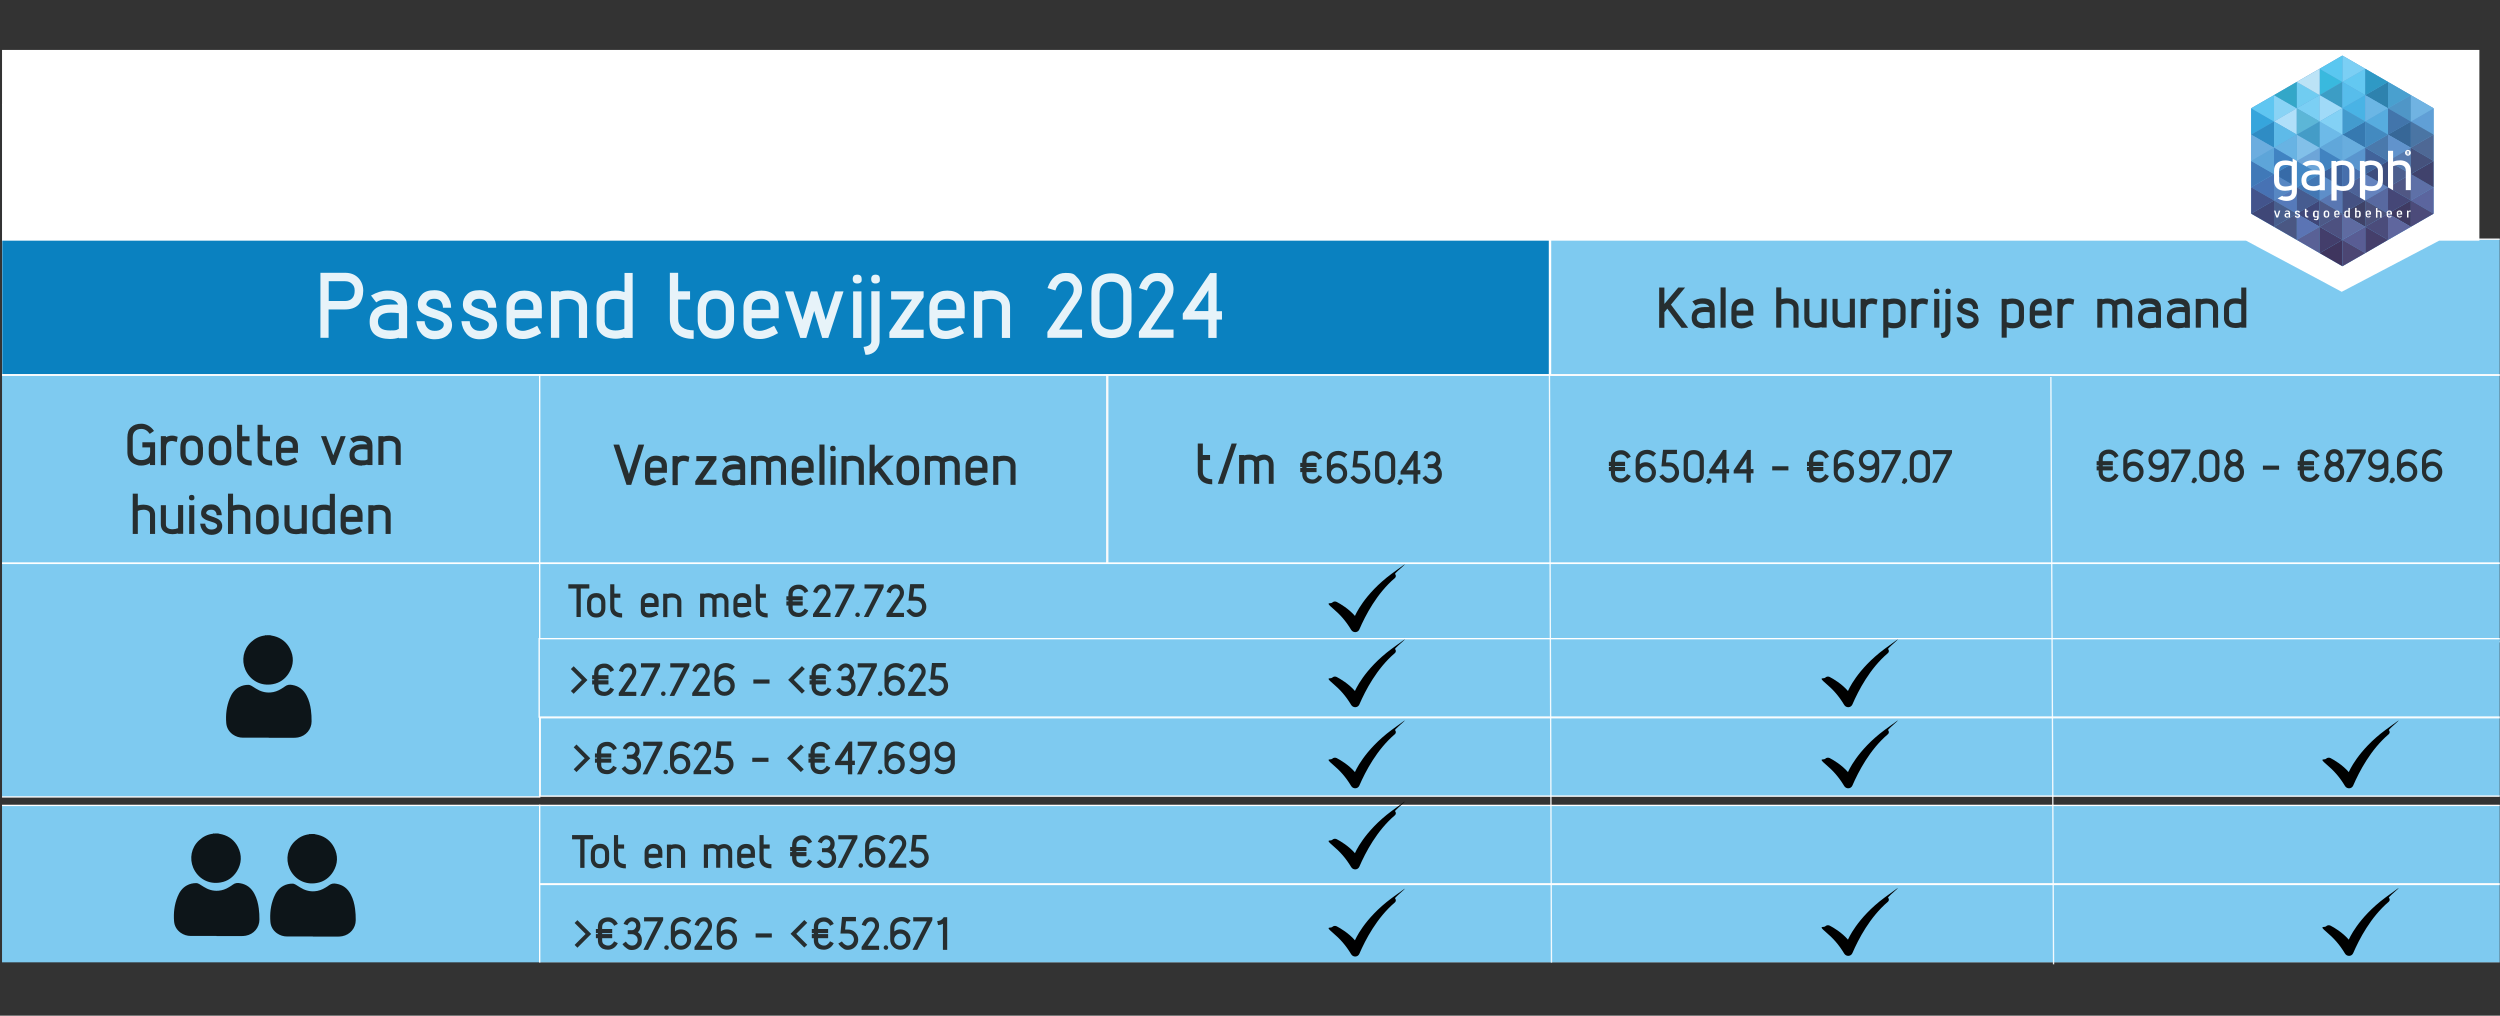 <?xml version="1.0" encoding="utf-8"?>
<svg role="img" viewBox="-36.3 91.7 1865 757.7" xmlns="http://www.w3.org/2000/svg">
  <rect x="-36.3" y="91.7" width="1865" height="757.7" fill="#333333" stroke="none"/>
  <defs>
    <clipPath id="clippath">
      <path d="M1.8 129.2h1867v682H1.8z" class="cls-2"/>
    </clipPath>
    <clipPath id="clippath-1">
      <path d="M1.8 129.2h1867v682H1.8z" class="cls-2"/>
    </clipPath>
    <clipPath id="clippath-2">
      <path d="M1.8 129.2h1867v682H1.8z" class="cls-2"/>
    </clipPath>
    <clipPath id="clippath-3">
      <path d="M1.8 129.2h1867v682H1.8z" class="cls-2"/>
    </clipPath>
    <clipPath id="clippath-4">
      <path d="M1.8 129.2h1867v682H1.8z" class="cls-2"/>
    </clipPath>
    <clipPath id="clippath-5">
      <path d="M1.8 129.2h1867v682H1.8z" class="cls-2"/>
    </clipPath>
    <clipPath id="clippath-6">
      <path d="M1.8 129.2h1867v682H1.8z" class="cls-2"/>
    </clipPath>
    <clipPath id="clippath-7">
      <path d="M1.8 129.2h1867v682H1.8z" class="cls-2"/>
    </clipPath>
    <clipPath id="clippath-8">
      <path d="M1.8 129.2h1867v682H1.8z" class="cls-2"/>
    </clipPath>
    <clipPath id="clippath-9">
      <path d="M1.8 129.2h1867v682H1.8z" class="cls-2"/>
    </clipPath>
    <clipPath id="clippath-10">
      <path d="M1.8 129.2h1867v682H1.8z" class="cls-2"/>
    </clipPath>
    <clipPath id="clippath-11">
      <path d="M1.8 129.2h1867v682H1.8z" class="cls-2"/>
    </clipPath>
    <clipPath id="clippath-12">
      <path d="M1.8 129.2h1867v682H1.8z" class="cls-2"/>
    </clipPath>
    <clipPath id="clippath-13">
      <path d="M1.8 129.2h1867v682H1.8z" class="cls-2"/>
    </clipPath>
    <clipPath id="clippath-14">
      <path d="M1.8 129.2h1867v682H1.8z" class="cls-2"/>
    </clipPath>
    <clipPath id="clippath-15">
      <path d="M1.8 129.2h1867v682H1.8z" class="cls-2"/>
    </clipPath>
    <clipPath id="clippath-16">
      <path d="M1.8 129.2h1867v682H1.8z" class="cls-2"/>
    </clipPath>
    <clipPath id="clippath-17">
      <path d="M1.8 129.2h1867v682H1.8z" class="cls-2"/>
    </clipPath>
    <clipPath id="clippath-18">
      <path d="M1.8 129.2h1867v682H1.8z" class="cls-2"/>
    </clipPath>
    <clipPath id="clippath-19">
      <path d="M1.8 129.2h1867v682H1.8z" class="cls-2"/>
    </clipPath>
    <clipPath id="clippath-20">
      <path d="M1.8 129.2h1867v682H1.8z" class="cls-2"/>
    </clipPath>
    <clipPath id="clippath-21">
      <path d="M1.8 129.2h1867v682H1.8z" class="cls-2"/>
    </clipPath>
    <clipPath id="clippath-22">
      <path d="M1.8 129.2h1867v682H1.8z" class="cls-2"/>
    </clipPath>
    <clipPath id="clippath-23">
      <path d="M1.8 129.2h1867v682H1.8z" class="cls-2"/>
    </clipPath>
    <clipPath id="clippath-24">
      <path d="M1683 133.4h136.4v157.5H1683z" class="cls-2"/>
    </clipPath>
    <clipPath id="clippath-25">
      <path d="M1683 133.4h136.4v157.5H1683z" class="cls-2"/>
    </clipPath>
    <clipPath id="clippath-26">
      <path d="M1683 133.4h136.4v157.5H1683z" class="cls-2"/>
    </clipPath>
    <clipPath id="clippath-27">
      <path d="M1683 133.4h136.4v157.5H1683z" class="cls-2"/>
    </clipPath>
    <clipPath id="clippath-28">
      <path d="M1683 133.4h136.4v157.5H1683z" class="cls-2"/>
    </clipPath>
    <clipPath id="clippath-29">
      <path d="M1683 133.4h136.4v157.5H1683z" class="cls-2"/>
    </clipPath>
    <clipPath id="clippath-30">
      <path d="M1683 133.4h136.4v157.5H1683z" class="cls-2"/>
    </clipPath>
    <clipPath id="clippath-31">
      <path d="M1.8 129.2h1867v682H1.8z" class="cls-2"/>
    </clipPath>
    <clipPath id="clippath-32">
      <path d="M1.8 129.2h1867v682H1.8z" class="cls-2"/>
    </clipPath>
    <clipPath id="clippath-33">
      <path d="M1.8 129.2h1867v682H1.8z" class="cls-2"/>
    </clipPath>
    <clipPath id="clippath-34">
      <path d="M1.8 129.2h1867v682H1.8z" class="cls-2"/>
    </clipPath>
    <clipPath id="clippath-35">
      <path d="M1.8 129.2h1867v682H1.8z" class="cls-2"/>
    </clipPath>
    <clipPath id="clippath-36">
      <path d="M1.8 129.2h1867v682H1.8z" class="cls-2"/>
    </clipPath>
    <style>.cls-2{fill:none}.cls-101,.cls-102,.cls-13,.cls-19,.cls-2,.cls-54,.cls-84{stroke-width:0}.cls-103{stroke:#fff;stroke-miterlimit:10}.cls-105{opacity:.9}.cls-106{isolation:isolate}.cls-103{fill:#7ecaf0}.cls-13{fill:#456ca5}.cls-19{fill:#4f9dd6}.cls-54{fill:#6dcaf3}.cls-84{fill:#1d1d1b}.cls-101{fill:#fff}.cls-102{fill:#010101}</style>
  </defs>
  <g id="Laag_1" transform="matrix(0.998, 0, 0, 0.998, -36.579, 0)">
    <g clip-path="url(#clippath)">
      <path fill="#0a81c0" stroke="#fff" stroke-miterlimit="10" d="M1.5 170h1157v202H1.5z"/>
    </g>
    <g clip-path="url(#clippath-1)">
      <path d="M.5 372.4h403.2v140.4H.5z" class="cls-103"/>
    </g>
    <g clip-path="url(#clippath-2)">
      <path d="M403.7 372.4h423.9v140.4H403.7z" class="cls-103"/>
    </g>
    <g clip-path="url(#clippath-3)">
      <path d="M828.3 372.4h1045v140.4h-1045z" class="cls-103"/>
    </g>
    <g clip-path="url(#clippath-4)">
      <path d="M.5 513h403.2v174.6H.5z" class="cls-103"/>
    </g>
    <g class="cls-105" clip-path="url(#clippath-5)">
      <path d="M202.5 566.8c.9.3 1.9.3 2.8.6 5.3 1.4 9.2 4.6 11.7 9.3 3.1 6.1 2.9 12.3-.7 18.2-2.8 4.5-6.9 7.5-12.1 8.4-9.1 1.7-17.1-2.9-20.6-11-2.9-6.9-1.5-15.1 4.4-20.5 2.9-2.7 6.3-4.4 10.3-4.9.1 0 .2 0 .2-.2h.4c.4.1.7.1 1.1 0h2.5z" class="cls-102"/>
      <path d="M201.1 643.3h-19.2c-2.8 0-5.3-.8-7.6-2.4-2.9-2.1-4.6-5-4.9-8.5-.5-6.3.2-12.5 2.6-18.4 1.4-3.5 3.5-6.6 7-8.5 2.2-1.2 4.5-1.7 7-1.7.9 0 1.6.4 2.4.8 1.1.7 2.1 1.4 3.2 2 3.3 2.1 6.9 3.2 10.9 2.9 2.9-.2 5.6-1.2 8-2.7 1-.6 2-1.2 2.9-1.9 1.6-1.2 3.4-1.4 5.4-1 4.9.8 8.4 3.6 10.7 8 1.8 3.4 2.7 7 3.2 10.7.4 2.8.5 5.6.5 8.5 0 5.9-4.2 10.9-10.1 12-1.2.2-2.4.3-3.6.3h-18.3z" class="cls-102"/>
    </g>
    <g clip-path="url(#clippath-6)">
      <path d="M403.7 513h1470.6v58.6H403.7z" class="cls-103"/>
    </g>
    <g class="cls-105" clip-path="url(#clippath-7)">
      <g class="cls-106">
        <g class="cls-106">
          <path d="M106.7 426.4v-3.9h9.5v17h-3.8v-1.4c-2 1.2-4.2 1.8-6.5 1.8s-2.6-.2-3.8-.6c-1.2-.4-2.3-.9-3.3-1.7-1-.7-1.8-1.8-2.4-3.1-.6-1.3-.9-2.9-.9-4.6V419c0-3.5.9-6.1 2.8-7.8 1.8-1.7 4.4-2.6 7.7-2.6s7 1.8 9.4 5.4l-3.2 2.2c-1.7-2.5-3.8-3.7-6.2-3.7s-3.6.6-4.8 1.7c-1.2 1.1-1.7 2.7-1.7 4.8v10.9c0 2 .6 3.5 1.9 4.5 1.3 1 2.8 1.4 4.6 1.4s3.3-.5 4.6-1.4c1.3-.9 1.9-2.5 1.9-4.5v-3.6h-5.7zm13.8 13v-21.5h3.8v.8c1.5-.8 3.1-1.2 4.6-1.2s2.5.3 4.2.9l-.7 3.9c-1.7-.5-2.8-.8-3.4-.8-3.1 0-4.6 1.6-4.6 4.9v13.2h-3.8zm31.5-13.2v4.9c0 2.5-.7 4.5-2.1 6.2-1.4 1.7-3.5 2.5-6.3 2.5s-4.8-.8-6.3-2.5c-1.4-1.7-2.2-3.8-2.2-6.2v-4.9c0-2.8.7-5 2.2-6.5 1.5-1.5 3.5-2.3 6.2-2.3s4.7.8 6.2 2.4c1.5 1.6 2.2 3.7 2.2 6.5zm-3.8 4.9v-4.9c0-1.5-.4-2.7-1.2-3.6-.8-.9-1.9-1.3-3.4-1.3-3.1 0-4.6 1.6-4.6 4.9v4.9c0 1.4.4 2.5 1.2 3.5.8.9 1.9 1.4 3.4 1.4s2.7-.5 3.5-1.4c.8-.9 1.1-2.1 1.1-3.5zm25-4.9v4.9c0 2.5-.7 4.5-2.1 6.2-1.4 1.7-3.5 2.5-6.3 2.5s-4.8-.8-6.3-2.5c-1.4-1.7-2.2-3.8-2.2-6.2v-4.9c0-2.8.7-5 2.2-6.5 1.5-1.5 3.5-2.3 6.2-2.3s4.7.8 6.2 2.4c1.5 1.6 2.2 3.7 2.2 6.5zm-3.8 4.9v-4.9c0-1.5-.4-2.7-1.2-3.6-.8-.9-1.9-1.3-3.4-1.3-3.1 0-4.6 1.6-4.6 4.9v4.9c0 1.4.4 2.5 1.2 3.5.8.9 1.9 1.4 3.4 1.4s2.7-.5 3.5-1.4c.8-.9 1.1-2.1 1.1-3.5zm19 4.9v3.9c-3.4 0-6.1-.8-8-2.4-2-1.6-2.9-3.9-2.9-6.9v-21.2h3.8v8.6h5.5v3.8h-5.5v8.9c0 1.8.6 3.1 1.9 4 1.3.9 3 1.4 5.2 1.4zm15.3 0v3.9c-3.4 0-6.1-.8-8-2.4-2-1.6-2.9-3.9-2.9-6.9v-21.2h3.8v8.6h5.5v3.8h-5.5v8.9c0 1.8.6 3.1 1.9 4 1.3.9 3 1.4 5.2 1.4zm17.1-2.2l1.8 3.4c-3.1 1.8-5.8 2.7-8.2 2.8h-.4c-2.3 0-4.1-.6-5.4-1.7s-2-2.9-2-5.2v-7.6c0-2.4.8-4.4 2.3-5.8 1.5-1.4 3.5-2.1 6-2.1s4.5.7 6 2.1c1.4 1.4 2.1 3.3 2.1 5.7v5h-12.5v2.7c0 1 .3 1.7 1 2.3.7.5 1.6.8 2.7.8 1.7 0 3.9-.8 6.6-2.4zm-1.7-7.3v-1.3c0-1.3-.4-2.3-1.3-2.9-.8-.6-1.8-.9-3-.9s-2.2.3-3.1 1c-.9.6-1.3 1.6-1.3 3v1.2h8.7zm31.6 12.9h-2.4l-8.1-21.5h3.9l5.3 14.3 5.5-14.3h3.8l-8 21.5zm20.2.6c-6.3-.1-9.4-2.8-9.4-8s3.3-8 9.9-8 2.4 0 3.3.1c-.7-1.7-2.4-2.6-5.1-2.6s-3.6.5-5.2 1.5l-2.4-3.2c2.6-1.5 5.2-2.3 7.6-2.3s2.4.1 3.4.3c1 .2 1.8.5 2.4.8.6.3 1.2.7 1.6 1.3.4.6.8 1.1 1 1.5.2.4.4 1 .5 1.8.1.8.2 1.4.2 1.8v14.5h-3.8v-.3c-1.4.4-2.7.6-4.1.6zm4.1-4.7V428c-1.3-.2-2.5-.3-3.6-.3-4.1 0-6.1 1.4-6.1 4.2s1.9 4.1 5.6 4.1 2.8-.2 4.1-.7zm24.8 4.1H296v-14.3c0-1.3-.5-2.2-1.4-2.8-.9-.6-2.1-.9-3.5-.9s-2.9.3-4.2.8v17.2h-3.8v-21.5h3.8v.3c1.3-.4 2.7-.6 4.2-.6s3.3.3 4.6.9c2.8 1.3 4.1 3.6 4.1 6.7v14.3z" class="cls-84"/>
        </g>
        <g class="cls-106">
          <path d="M116.2 491h-3.8v-14.3c0-1.3-.5-2.3-1.4-2.9-.9-.6-2-.9-3.4-.9s-2.9.3-4.3.9V491h-3.8v-30.1h3.8v8.8c1.4-.4 2.8-.6 4.2-.6s3.3.3 4.6.9c2.8 1.3 4.1 3.6 4.1 6.7V491zm4.3-21.5h3.8v14.3c0 1.3.5 2.2 1.4 2.8.9.6 2.1.9 3.5.9s2.8-.3 4.2-.8v-17.3h3.8v21.5h-3.8v-.3c-1.5.4-2.9.6-4.2.6s-3.4-.3-4.7-.9c-2.7-1.3-4-3.6-4-6.7v-14.3zm23.1-3.6c-1.4 0-2.1-.7-2.1-2.1s.7-2 2.1-2 2 .7 2 2-.2 1.2-.5 1.6c-.3.3-.8.5-1.6.5zm1.9 25.1h-3.8v-21.5h3.8V491zm4.4-7.7h3.8c0 1.2.5 2.3 1.3 3.1.8.9 1.9 1.3 3.3 1.3s2.3-.3 3.1-.8c.8-.5 1.2-1.2 1.2-2s-.1-.8-.4-1.1c-.2-.3-.6-.6-1.2-.9-.5-.3-1-.5-1.5-.6-.4-.2-1.1-.4-1.8-.6l-2.7-.9c-.6-.2-1.3-.6-2.1-1.1-.8-.5-1.4-1.1-1.8-1.8-.4-.7-.5-1.5-.5-2.5 0-1.7.6-3.3 1.9-4.6 1.3-1.3 3.2-1.9 5.8-1.9s4.5.8 5.8 2.5c1.3 1.6 1.9 3.5 1.9 5.6h-3.8c0-1.1-.3-2.1-1-2.9-.6-.8-1.6-1.2-3-1.2s-2.3.3-2.9.8c-.6.5-.9 1.1-.9 1.8s1.5 1.5 4.4 2.5c.9.3 1.6.5 2.2.8s1.3.5 2 .9 1.3.8 1.8 1.3c.4.5.8 1 1.1 1.7s.5 1.5.5 2.3c0 2-.7 3.5-2.2 4.8-1.5 1.2-3.4 1.9-5.8 1.9s-4.6-.8-6-2.4-2.2-3.6-2.5-5.8zm37.5 7.7h-3.8v-14.3c0-1.3-.5-2.3-1.4-2.9-.9-.6-2-.9-3.4-.9s-2.9.3-4.3.9V491h-3.8v-30.1h3.8v8.8c1.4-.4 2.8-.6 4.2-.6s3.3.3 4.6.9c2.8 1.3 4.1 3.6 4.1 6.7V491zm21.2-13.2v4.9c0 2.5-.7 4.5-2.1 6.2-1.4 1.7-3.5 2.5-6.3 2.5s-4.8-.8-6.3-2.5c-1.4-1.7-2.2-3.8-2.2-6.2v-4.9c0-2.8.7-5 2.2-6.5 1.5-1.5 3.5-2.3 6.2-2.3s4.7.8 6.2 2.4c1.5 1.6 2.2 3.7 2.2 6.5zm-3.9 4.9v-4.9c0-1.5-.4-2.7-1.2-3.6-.8-.9-1.9-1.3-3.4-1.3-3.1 0-4.6 1.6-4.6 4.9v4.9c0 1.4.4 2.5 1.2 3.5.8.9 1.9 1.4 3.4 1.4s2.7-.5 3.5-1.4c.8-.9 1.1-2.1 1.1-3.5zm8.2-13.2h3.8v14.3c0 1.3.5 2.2 1.4 2.8.9.6 2.1.9 3.5.9s2.8-.3 4.2-.8v-17.3h3.8v21.5h-3.8v-.3c-1.5.4-2.9.6-4.2.6s-3.4-.3-4.7-.9c-2.7-1.3-4-3.6-4-6.7v-14.3zm37.7-8.6V491h-3.8v-.3c-1.5.4-2.9.6-4.2.6s-3.4-.3-4.7-.9c-2.7-1.3-4-3.6-4-6.7v-6.9c0-2.8.8-4.7 2.4-5.9 1.6-1.2 3.6-1.8 6.1-1.8s2.9.2 4.4.7V461h3.8zm-12.9 23c0 1.3.5 2.2 1.4 2.8.9.6 2.1.9 3.5.9s2.8-.3 4.2-.8v-13.1c-1.4-.5-2.9-.7-4.4-.7s-2.5.3-3.4.9c-.9.6-1.3 1.6-1.3 2.9v7zm31.4 1.5l1.8 3.4c-3.1 1.8-5.8 2.7-8.2 2.8h-.4c-2.3 0-4.1-.6-5.4-1.7s-2-2.9-2-5.2v-7.6c0-2.4.8-4.4 2.3-5.8 1.5-1.4 3.5-2.1 6-2.1s4.5.7 6 2.1c1.4 1.4 2.1 3.3 2.1 5.7v5h-12.5v2.7c0 1 .3 1.7 1 2.3.7.5 1.6.8 2.7.8 1.7 0 3.9-.8 6.6-2.4zm-1.7-7.3v-1.3c0-1.3-.4-2.3-1.3-2.9-.8-.6-1.8-.9-3-.9s-2.2.3-3.1 1c-.9.6-1.3 1.6-1.3 3v1.2h8.7zm24.9 12.9h-3.8v-14.3c0-1.3-.5-2.2-1.4-2.8-.9-.6-2.1-.9-3.5-.9s-2.9.3-4.2.8V491h-3.8v-21.5h3.8v.3c1.3-.4 2.7-.6 4.2-.6s3.3.3 4.6.9c2.8 1.3 4.1 3.6 4.1 6.7v14.3z" class="cls-84"/>
        </g>
      </g>
    </g>
    <g class="cls-105" clip-path="url(#clippath-8)">
      <g class="cls-106">
        <path d="M472 454.3h-3.4l-9.8-30.1h4.3l7.3 22 7.1-22h4.3l-9.7 30.1zm24.6-5.6l1.8 3.4c-3.1 1.8-5.8 2.7-8.2 2.8h-.4c-2.3 0-4.1-.6-5.4-1.7s-2-2.9-2-5.2v-7.6c0-2.4.8-4.4 2.3-5.8 1.5-1.4 3.5-2.1 6-2.1s4.5.7 6 2.1c1.4 1.4 2.1 3.3 2.1 5.7v5h-12.5v2.7c0 1 .3 1.7 1 2.3.7.5 1.6.8 2.7.8 1.7 0 3.9-.8 6.6-2.4zm-1.7-7.3v-1.3c0-1.3-.4-2.3-1.3-2.9-.8-.6-1.8-.9-3-.9s-2.2.3-3.1 1c-.9.6-1.3 1.6-1.3 3v1.2h8.7zm8.1 12.9v-21.5h3.8v.8c1.5-.8 3.1-1.2 4.6-1.2s2.5.3 4.2.9l-.7 3.9c-1.7-.5-2.8-.8-3.4-.8-3.1 0-4.6 1.6-4.6 4.9v13.2h-3.8zm32.8 0H520v-2.7l10.4-15h-9.6v-3.8h15v2.7l-10.4 15h10.4v3.8zm13.7.6c-6.3-.1-9.4-2.8-9.4-8s3.3-8 9.9-8 2.4 0 3.3.1c-.7-1.7-2.4-2.6-5.1-2.6s-3.6.5-5.2 1.5l-2.4-3.2c2.6-1.5 5.2-2.3 7.6-2.3s2.4.1 3.4.3c1 .2 1.8.5 2.4.8.6.3 1.2.7 1.6 1.3.4.6.8 1.1 1 1.5.2.4.4 1 .5 1.8.1.8.2 1.4.2 1.8v14.5h-3.8v-.3c-1.4.4-2.7.6-4.1.6zm4.1-4.7v-7.3c-1.3-.2-2.5-.3-3.6-.3-4.1 0-6.1 1.4-6.1 4.2s1.9 4.1 5.6 4.1 2.8-.2 4.1-.7zm34.2 4.1H584v-14.2c0-1.2-.3-2.2-1-2.8-.6-.6-1.5-1-2.4-1s-2 .3-3.1.8l-.8.3v16.9h-3.8v-15.4c0-1.7-1.2-2.6-3.6-2.6s-2.7.2-3.8.7v17.3h-3.8v-21.5h3.8v.3c1.3-.4 2.6-.6 3.8-.6 2.2 0 4 .6 5.5 1.7l1.1-.6c1.4-.7 2.9-1.1 4.7-1.1s3.9.7 5.2 2.1c1.3 1.4 2 3.2 2 5.6v14.3zm18.5-5.6l1.8 3.4c-3.1 1.8-5.8 2.7-8.2 2.8h-.4c-2.3 0-4.1-.6-5.4-1.7s-2-2.9-2-5.2v-7.6c0-2.4.8-4.4 2.3-5.8 1.5-1.4 3.5-2.1 6-2.1s4.5.7 6 2.1c1.4 1.4 2.1 3.3 2.1 5.7v5H596v2.7c0 1 .3 1.7 1 2.3.7.5 1.6.8 2.7.8 1.7 0 3.9-.8 6.6-2.4zm-1.7-7.3v-1.3c0-1.3-.4-2.3-1.3-2.9-.8-.6-1.8-.9-3-.9s-2.2.3-3.1 1c-.9.6-1.3 1.6-1.3 3v1.2h8.7zm12 12.9h-3.8v-30.1h3.8v30.1zm6.3-25.1c-1.4 0-2.1-.7-2.1-2.1s.7-2 2.1-2 2 .7 2 2-.2 1.2-.5 1.6c-.3.3-.8.5-1.6.5zm2 25.1h-3.8v-21.5h3.8v21.5zm21.1 0h-3.8V440c0-1.3-.5-2.2-1.4-2.8-.9-.6-2.1-.9-3.5-.9s-2.9.3-4.2.8v17.2h-3.8v-21.5h3.8v.3c1.3-.4 2.7-.6 4.2-.6s3.3.3 4.6.9c2.8 1.3 4.1 3.6 4.1 6.7v14.3zm22.5 0h-4.8l-7.7-10.2-.6.6c-.4.4-.8.8-1.3 1.2v8.5h-3.8v-30.1h3.8v16.4l4.7-4.4 4-3.8h5.6l-9.6 8.9 9.7 13zm18.8-13.2v4.9c0 2.5-.7 4.5-2.1 6.2-1.4 1.7-3.5 2.5-6.3 2.5s-4.8-.8-6.3-2.5c-1.4-1.7-2.2-3.8-2.2-6.2v-4.9c0-2.8.7-5 2.2-6.5 1.5-1.5 3.5-2.3 6.2-2.3s4.7.8 6.2 2.4c1.5 1.6 2.2 3.7 2.2 6.5zm-3.8 4.9v-4.9c0-1.5-.4-2.7-1.2-3.6-.8-.9-1.9-1.3-3.4-1.3-3.1 0-4.6 1.6-4.6 4.9v4.9c0 1.4.4 2.5 1.2 3.5.8.9 1.9 1.4 3.4 1.4s2.7-.5 3.5-1.4c.8-.9 1.1-2.1 1.1-3.5zm34.2 8.3h-3.8v-14.2c0-1.2-.3-2.2-1-2.8-.6-.6-1.5-1-2.4-1s-2 .3-3.1.8l-.8.3v16.9h-3.8v-15.4c0-1.7-1.2-2.6-3.6-2.6s-2.7.2-3.8.7v17.3h-3.8v-21.5h3.8v.3c1.3-.4 2.6-.6 3.8-.6 2.2 0 4 .6 5.5 1.7l1.1-.6c1.4-.7 2.9-1.1 4.7-1.1s3.9.7 5.2 2.1c1.3 1.4 2 3.2 2 5.6v14.3zm18.5-5.6l1.8 3.4c-3.1 1.8-5.8 2.7-8.2 2.8h-.4c-2.3 0-4.1-.6-5.4-1.7s-2-2.9-2-5.2v-7.6c0-2.4.8-4.4 2.3-5.8 1.5-1.4 3.5-2.1 6-2.1s4.5.7 6 2.1c1.4 1.4 2.1 3.3 2.1 5.7v5h-12.5v2.7c0 1 .3 1.7 1 2.3.7.5 1.6.8 2.7.8 1.7 0 3.9-.8 6.6-2.4zm-1.7-7.3v-1.3c0-1.3-.4-2.3-1.3-2.9-.8-.6-1.8-.9-3-.9s-2.2.3-3.1 1c-.9.6-1.3 1.6-1.3 3v1.2h8.7zm24.9 12.9h-3.8V440c0-1.3-.5-2.2-1.4-2.8-.9-.6-2.1-.9-3.5-.9s-2.9.3-4.2.8v17.2h-3.8v-21.5h3.8v.3c1.3-.4 2.7-.6 4.2-.6s3.3.3 4.6.9c2.8 1.3 4.1 3.6 4.1 6.7v14.3z" class="cls-84"/>
      </g>
    </g>
    <g class="cls-105" clip-path="url(#clippath-9)">
      <g class="cls-106">
        <path d="M906.4 450v3.9c-3.3 0-6-.8-7.9-2.4-1.9-1.6-2.9-3.9-2.9-6.9v-21.2h3.8v8.6h5.4v3.8h-5.4v8.9c0 1.8.6 3.1 1.9 4 1.3.9 3 1.4 5.1 1.4zm8.2 3.5h-4l10.3-30.1h3.9l-10.2 30.1zm37.9 0h-3.8v-14.2c0-1.2-.3-2.2-1-2.8-.6-.6-1.4-1-2.4-1s-1.9.3-3 .8l-.8.3v16.9h-3.8v-15.4c0-1.7-1.2-2.6-3.6-2.6s-2.7.2-3.8.7v17.3h-3.8V432h3.8v.3c1.3-.4 2.5-.6 3.8-.6 2.2 0 4 .6 5.4 1.7l1.1-.6c1.4-.7 2.9-1.1 4.6-1.1s3.8.7 5.1 2.1c1.3 1.4 2 3.2 2 5.6v14.3z" class="cls-84"/>
      </g>
      <g class="cls-106">
        <path d="M973.7 444.8h-1.5v-3.1h1.5v-.7h-1.5v-3.1h1.5v-1.5c0-2.4.7-4.2 2.2-5.4 1.5-1.2 3.3-1.8 5.4-1.8s2.8.4 4.1 1.2c1.3.8 2.4 2 3.2 3.7l-2.7 1.4c-.5-1-1.2-1.8-2-2.3-.8-.5-1.7-.8-2.6-.8s-2.3.3-3.1 1c-.9.7-1.3 1.7-1.3 3v1.5h7.5v3.1h-7.5v.7h7.5v3.1h-7.5v1.5c0 1.4.4 2.4 1.3 3 .9.6 1.9 1 3.1 1s1.7-.2 2.5-.8c.8-.5 1.5-1.3 2-2.4l2.8 1.4c-.8 1.7-1.9 2.9-3.2 3.7-1.3.8-2.7 1.2-4.1 1.2s-2.5-.2-3.6-.6-2-1.2-2.8-2.3c-.8-1.1-1.2-2.5-1.2-4.3v-1.5zm33.6-13.1l-2.1 2.4c-1.5-1.3-3-2-4.5-2s-3.3.6-4.2 1.7-1.3 2.3-1.3 3.6v2.3c1.2-1 2.7-1.5 4.5-1.5s3.9.7 5.4 2.2c1.5 1.5 2.2 3.3 2.2 5.4s-.7 4-2.2 5.4c-1.5 1.5-3.3 2.2-5.4 2.2s-3.9-.7-5.4-2.2c-1.5-1.5-2.2-3.3-2.2-5.4v-8.5c0-.7 0-1.4.2-2.2.2-.7.4-1.5.8-2.2s.9-1.4 1.6-2c.6-.6 1.5-1 2.5-1.4 1-.4 2.2-.6 3.5-.6 2.3 0 4.5.9 6.7 2.7zm-12.1 13.8v.3c0 1.2.4 2.3 1.3 3.2.9.9 1.9 1.3 3.2 1.3s2.3-.4 3.2-1.3c.9-.9 1.3-2 1.3-3.2s-.4-2.3-1.3-3.2c-.9-.9-2-1.3-3.2-1.3s-2.2.4-3.1 1.2-1.4 1.8-1.4 3zm27.8-13.4h-7.5l-.7 6.2h2.2c2.2 0 4.1.8 5.5 2.3 1.4 1.5 2.1 3.3 2.1 5.3s-.7 3.8-2.2 5.3c-1.4 1.6-3.3 2.3-5.5 2.3s-2.6-.4-3.9-1.3-2.4-2-3.3-3.4l2.7-1.6c.6.9 1.3 1.7 2.1 2.2.8.6 1.6.9 2.3.9 1.3 0 2.4-.5 3.3-1.4.8-.9 1.3-2 1.3-3.1s-.4-2.3-1.2-3.2c-.8-.9-1.9-1.3-3.3-1.3h-5.6l1.2-12.4h10.4v3zm20.2 4.6v9.6c0 1.3-.2 2.4-.6 3.4-.4 1-1 1.7-1.8 2.2-.7.5-1.5.9-2.4 1.2-.8.2-1.8.4-2.7.4s-2.5-.2-3.6-.6c-1.1-.4-2-1.2-2.8-2.3s-1.2-2.5-1.2-4.3v-9.7c0-2.5.7-4.3 2-5.6s3.2-1.9 5.6-1.9 4.2.7 5.5 2c1.3 1.3 2 3.2 2 5.5zm-3.1 9.6v-9.6c0-1.4-.4-2.5-1.1-3.2-.8-.8-1.8-1.2-3.2-1.2s-2.5.4-3.3 1.1c-.8.7-1.2 1.8-1.2 3.3v9.6c0 1.4.4 2.4 1.3 3 .9.7 1.9 1 3.2 1s2.2-.3 3.1-1c.9-.7 1.3-1.7 1.3-3zm8.5 6.5l-1.8 1.8-2.1-1 .7-1.6v-.2c0-.4.2-.8.5-1.2.4-.3.8-.5 1.2-.5s.8.2 1.2.5c.3.4.5.7.5 1.2s-.1.8-.3 1zm11.3.7h-3.1v-6.9h-9.6v-2.3l10.3-15.3h2.5v14.3h2v3.2h-2v6.9zm-8.4-10.1h5.3v-7.8c-.6 1-1.5 2.4-2.7 4.2-1.3 1.8-2.1 3-2.5 3.6zm12.1 5.8l2.5-1.9c1.3 2 2.8 3 4.5 3s2.3-.4 3.1-1.2c.8-.8 1.2-1.8 1.2-3.1s-.4-2.2-1.3-3c-.9-.8-1.9-1.2-3-1.2h-3.1v-3h3.1c.8 0 1.6-.3 2.2-1 .6-.7 1-1.5 1-2.4s-.3-1.7-.9-2.3-1.4-.9-2.2-.9-1.3.3-1.9.8c-.6.5-1.1 1.2-1.5 2.1l-2.9-1c.6-1.5 1.5-2.8 2.6-3.6s2.4-1.3 3.7-1.3 3.3.6 4.5 1.8c1.2 1.2 1.8 2.7 1.8 4.6s-.6 3.6-1.9 4.7c2 1.4 3 3.3 3 5.9s-.7 3.9-2.1 5.3-3.2 2.1-5.4 2.1-2.6-.4-3.8-1.2c-1.2-.8-2.3-1.8-3.2-3.1z" class="cls-84"/>
      </g>
    </g>
    <g clip-path="url(#clippath-10)">
      <path d="M403.3 569.3h1471.5v58.6H403.3z" class="cls-103"/>
    </g>
    <g clip-path="url(#clippath-11)">
      <path d="M.5 693.9h403.2v118H.5z" class="cls-103"/>
    </g>
    <g clip-path="url(#clippath-12)">
      <path d="M403.7 693.9h1474.6v58.6H403.7z" class="cls-103"/>
    </g>
    <g clip-path="url(#clippath-13)">
      <path d="M403.7 753h1475.6v58.6H403.7z" class="cls-103"/>
    </g>
    <g class="cls-105" clip-path="url(#clippath-14)">
      <g class="cls-106">
        <path d="M434.4 553.1h-3.2v-21.3h-6.1v-3.2h15.7v3.2h-6.4v21.3zm18.4-10.7v4c0 2-.6 3.7-1.7 5.1-1.1 1.4-2.9 2-5.1 2s-3.9-.7-5.1-2.1c-1.2-1.4-1.8-3.1-1.8-5v-4c0-2.3.6-4.1 1.8-5.3 1.2-1.2 2.9-1.9 5.1-1.9s3.8.6 5 1.9c1.2 1.3 1.8 3 1.8 5.2zm-3.1 4v-4c0-1.3-.3-2.2-1-2.9-.6-.7-1.6-1-2.8-1-2.5 0-3.7 1.3-3.7 4v4c0 1.1.3 2.1 1 2.8.6.8 1.6 1.1 2.8 1.1s2.2-.4 2.8-1.1c.6-.7.9-1.7.9-2.8zm15.6 3.9v3.2c-2.8 0-4.9-.6-6.5-1.9-1.6-1.3-2.4-3.2-2.4-5.7v-17.3h3.1v7h4.5v3.1h-4.5v7.2c0 1.4.5 2.5 1.6 3.3 1 .7 2.5 1.1 4.3 1.1zm25.5-1.8l1.5 2.8c-2.5 1.5-4.7 2.2-6.7 2.2h-.3c-1.9 0-3.3-.5-4.4-1.4-1.1-.9-1.6-2.4-1.6-4.3v-6.2c0-2 .6-3.5 1.9-4.7 1.2-1.1 2.9-1.7 4.9-1.7s3.7.6 4.8 1.7c1.2 1.1 1.7 2.7 1.7 4.6v4.1h-10.2v2.2c0 .8.3 1.4.9 1.9.6.4 1.3.7 2.2.7 1.3 0 3.2-.6 5.4-1.9zm-1.4-5.9v-1c0-1.1-.3-1.9-1-2.4s-1.5-.8-2.5-.8-1.8.3-2.5.8-1.1 1.3-1.1 2.4v1h7.1zm20.2 10.5h-3.1v-11.6c0-1-.4-1.8-1.1-2.3s-1.7-.7-2.9-.7-2.3.2-3.4.7v14H496v-17.5h3.1v.2c1.1-.3 2.2-.5 3.4-.5s2.7.3 3.7.8c2.2 1.1 3.4 2.9 3.4 5.5v11.6zm35.3 0h-3.1v-11.6c0-1-.3-1.8-.8-2.3-.5-.5-1.2-.8-2-.8s-1.6.2-2.5.6l-.6.3V553h-3.1v-12.5c0-1.4-1-2.1-3-2.1s-2.2.2-3.1.6v14.1h-3.1v-17.5h3.1v.2c1.1-.3 2.1-.5 3.1-.5 1.8 0 3.3.5 4.5 1.4l.9-.5c1.1-.6 2.4-.9 3.8-.9s3.1.6 4.2 1.7 1.6 2.6 1.6 4.5v11.6zm15.1-4.6l1.5 2.8c-2.5 1.5-4.7 2.2-6.7 2.2h-.3c-1.9 0-3.3-.5-4.4-1.4-1.1-.9-1.6-2.4-1.6-4.3v-6.2c0-2 .6-3.5 1.9-4.7 1.2-1.1 2.9-1.7 4.9-1.7s3.7.6 4.8 1.7c1.2 1.1 1.7 2.7 1.7 4.6v4.1h-10.2v2.2c0 .8.3 1.4.9 1.9.6.4 1.3.7 2.2.7 1.3 0 3.2-.6 5.4-1.9zm-1.4-5.9v-1c0-1.1-.3-1.9-1-2.4s-1.5-.8-2.5-.8-1.8.3-2.5.8-1.1 1.3-1.1 2.4v1h7.1zm15.5 7.7v3.2c-2.8 0-4.9-.6-6.5-1.9-1.6-1.3-2.4-3.2-2.4-5.7v-17.3h3.1v7h4.5v3.1h-4.5v7.2c0 1.4.5 2.5 1.6 3.3 1 .7 2.5 1.1 4.3 1.1zm15.5-5.8h-1.5v-3.1h1.5v-.7h-1.5v-3.1h1.5v-1.5c0-2.4.7-4.2 2.2-5.4 1.5-1.2 3.3-1.8 5.4-1.8s2.8.4 4.1 1.2c1.3.8 2.4 2 3.2 3.7l-2.7 1.4c-.5-1-1.2-1.8-2-2.3-.8-.5-1.7-.8-2.6-.8s-2.3.3-3.1 1c-.9.7-1.3 1.7-1.3 3v1.5h7.5v3.1h-7.5v.7h7.5v3.1h-7.5v1.5c0 1.4.4 2.4 1.3 3 .9.6 1.9 1 3.1 1s1.7-.2 2.5-.8 1.5-1.3 2-2.4l2.8 1.4c-.8 1.7-1.9 2.9-3.2 3.7-1.3.8-2.7 1.2-4.1 1.2s-2.5-.2-3.6-.6-2-1.2-2.8-2.3c-.8-1.1-1.2-2.5-1.2-4.3v-1.5zm18.4 6.4l9-13.1c.7-.9 1-1.9 1-2.9s-.3-1.6-.9-2.2c-.6-.6-1.3-.9-2.2-.9-1.8 0-3.1 1.2-3.8 3.5l-3-.9c1.3-3.8 3.6-5.7 6.8-5.7s3.3.6 4.4 1.8c1.2 1.2 1.8 2.7 1.8 4.4s-.5 3.1-1.6 4.7l-7 10.4h8.6v3.1H608v-2.2zm19.7 2.2h-3.6l10.7-21.3h-10.2v-3.1h14.3v2.2l-11.3 22.2zm14.8-.5c-.3.4-.7.5-1.2.5s-.8-.2-1.2-.5c-.4-.3-.5-.7-.5-1.2s.2-.8.5-1.2c.4-.3.7-.5 1.2-.5s.8.2 1.2.5c.4.4.5.7.5 1.2s-.2.8-.5 1.2zm7.1.5H646l10.7-21.3h-10.2v-3.1h14.3v2.2l-11.3 22.2zm13.3-2.2l9-13.1c.7-.9 1-1.9 1-2.9s-.3-1.6-.9-2.2c-.6-.6-1.3-.9-2.2-.9-1.8 0-3.1 1.2-3.8 3.5l-3-.9c1.3-3.8 3.6-5.7 6.8-5.7s3.3.6 4.4 1.8c1.2 1.2 1.8 2.7 1.8 4.4s-.5 3.1-1.6 4.7l-7 10.4h8.6v3.1h-13.1v-2.2zm28.2-19.2h-7.5l-.7 6.2h2.2c2.2 0 4.1.8 5.5 2.3 1.4 1.5 2.1 3.3 2.1 5.3s-.7 3.8-2.2 5.3-3.3 2.3-5.5 2.3-2.6-.4-3.9-1.3-2.4-2-3.3-3.4l2.7-1.6c.6.9 1.3 1.7 2.1 2.2.8.6 1.6.9 2.3.9 1.3 0 2.4-.5 3.3-1.4.8-.9 1.3-2 1.3-3.1s-.4-2.3-1.2-3.2c-.8-.9-1.9-1.3-3.3-1.3h-5.6l1.2-12.4H691v3z" class="cls-84"/>
      </g>
    </g>
    <g class="cls-105" clip-path="url(#clippath-15)">
      <g class="cls-106">
        <path d="M427 592l2.1-2.1 10.3 10.3-10.3 10.3-2.1-2.1 8.2-8.2-8.2-8.2zm17.4 11.5h-1.5v-3.1h1.5v-.7h-1.5v-3.1h1.5v-1.5c0-2.4.7-4.2 2.2-5.4 1.5-1.2 3.3-1.8 5.4-1.8s2.8.4 4.1 1.2c1.3.8 2.4 2 3.2 3.7l-2.7 1.4c-.5-1-1.2-1.8-2-2.3-.8-.5-1.7-.8-2.6-.8s-2.3.3-3.1 1c-.9.7-1.3 1.7-1.3 3v1.5h7.5v3.1h-7.5v.7h7.5v3.1h-7.5v1.5c0 1.4.4 2.4 1.3 3 .9.6 1.9 1 3.1 1s1.7-.2 2.5-.8 1.5-1.3 2-2.4l2.8 1.4c-.8 1.7-1.9 2.9-3.2 3.7-1.3.8-2.7 1.2-4.1 1.2s-2.5-.2-3.6-.6-2-1.2-2.8-2.3c-.8-1.1-1.2-2.5-1.2-4.3v-1.5zm18.4 6.4l9-13.1c.7-.9 1-1.9 1-2.9s-.3-1.6-.9-2.2c-.6-.6-1.3-.9-2.2-.9-1.8 0-3.1 1.2-3.8 3.5l-3-.9c1.3-3.8 3.6-5.7 6.8-5.7s3.3.6 4.4 1.8c1.2 1.2 1.8 2.7 1.8 4.4s-.5 3.1-1.6 4.7l-7 10.4h8.6v3.1h-13.1v-2.2zm19.7 2.2h-3.6l10.7-21.3h-10.2v-3.1h14.3v2.2l-11.3 22.2zm14.8-.5c-.3.4-.7.5-1.2.5s-.8-.2-1.2-.5c-.4-.3-.5-.7-.5-1.2s.2-.8.5-1.2c.4-.3.7-.5 1.2-.5s.8.2 1.2.5c.4.4.5.7.5 1.2s-.2.8-.5 1.2zm7.1.5h-3.6l10.7-21.3h-10.2v-3.1h14.3v2.2l-11.3 22.2zm13.3-2.2l9-13.1c.7-.9 1-1.9 1-2.9s-.3-1.6-.9-2.2c-.6-.6-1.3-.9-2.2-.9-1.8 0-3.1 1.2-3.8 3.5l-3-.9c1.3-3.8 3.6-5.7 6.8-5.7s3.3.6 4.4 1.8c1.2 1.2 1.8 2.7 1.8 4.4s-.5 3.1-1.6 4.7l-7 10.4h8.6v3.1h-13.1v-2.2zm31.8-19.6l-2.1 2.4c-1.5-1.3-3-2-4.5-2s-3.3.6-4.2 1.7-1.3 2.3-1.3 3.6v2.3c1.2-1 2.7-1.5 4.5-1.5s3.9.7 5.4 2.2c1.5 1.5 2.2 3.3 2.2 5.4s-.7 4-2.2 5.4c-1.5 1.5-3.3 2.2-5.4 2.2s-3.9-.7-5.4-2.2c-1.5-1.5-2.2-3.3-2.2-5.4v-8.5c0-.7 0-1.4.2-2.2.2-.7.4-1.5.9-2.2.4-.8.9-1.4 1.6-2 .6-.6 1.5-1 2.5-1.4 1-.4 2.2-.6 3.5-.6 2.3 0 4.5.9 6.6 2.7zm-12.2 13.9v.3c0 1.2.4 2.3 1.3 3.2.9.9 1.9 1.3 3.2 1.3s2.3-.4 3.2-1.3c.9-.9 1.3-2 1.3-3.2s-.4-2.3-1.3-3.2c-.9-.9-2-1.3-3.2-1.3s-2.2.4-3.1 1.2c-.9.8-1.4 1.8-1.4 3zm26.1-4.4h12.1v3.1h-12.1v-3.1zm36.3-10l2.2 2.1-8.2 8.2 8.2 8.2-2.2 2.1-10.3-10.3 10.3-10.3zm7.2 13.7h-1.5v-3.1h1.5v-.7h-1.5v-3.1h1.5v-1.5c0-2.4.7-4.2 2.2-5.4 1.5-1.2 3.3-1.8 5.4-1.8s2.8.4 4.1 1.2c1.3.8 2.4 2 3.2 3.7l-2.7 1.4c-.5-1-1.2-1.8-2-2.3-.8-.5-1.7-.8-2.6-.8s-2.3.3-3.1 1c-.9.7-1.3 1.7-1.3 3v1.5h7.5v3.1h-7.5v.7h7.5v3.1h-7.5v1.5c0 1.4.4 2.4 1.3 3 .9.6 1.9 1 3.1 1s1.7-.2 2.5-.8 1.5-1.3 2-2.4l2.8 1.4c-.8 1.7-1.9 2.9-3.2 3.7-1.3.8-2.7 1.2-4.1 1.2s-2.5-.2-3.6-.6-2-1.2-2.8-2.3c-.8-1.1-1.2-2.5-1.2-4.3v-1.5zm18.4 4.3l2.5-1.9c1.3 2 2.8 3 4.5 3s2.3-.4 3.1-1.2c.8-.8 1.2-1.8 1.2-3.1s-.4-2.2-1.3-3c-.9-.8-1.9-1.2-3-1.2h-3.1v-3h3.1c.8 0 1.6-.3 2.2-1 .6-.7 1-1.5 1-2.4s-.3-1.7-.9-2.3c-.6-.6-1.4-.9-2.2-.9s-1.3.3-1.9.8c-.6.5-1.1 1.2-1.5 2.1l-2.9-1c.6-1.5 1.5-2.8 2.6-3.6s2.4-1.3 3.7-1.3 3.3.6 4.5 1.8c1.2 1.2 1.8 2.7 1.8 4.6s-.6 3.6-1.9 4.7c2 1.4 3 3.3 3 5.9s-.7 3.9-2.1 5.3c-1.4 1.4-3.2 2.1-5.4 2.1s-2.6-.4-3.8-1.2c-1.2-.8-2.3-1.8-3.2-3.1zm19.2 4.3h-3.6l10.7-21.3h-10.2v-3.1h14.3v2.2l-11.3 22.2zm14.9-.5c-.3.4-.7.5-1.2.5s-.8-.2-1.2-.5c-.4-.3-.5-.7-.5-1.2s.2-.8.5-1.2c.4-.3.7-.5 1.2-.5s.8.2 1.2.5c.4.4.5.7.5 1.2s-.2.8-.5 1.2zm17.2-21.3l-2.1 2.4c-1.5-1.3-3-2-4.5-2s-3.3.6-4.2 1.7-1.3 2.3-1.3 3.6v2.3c1.2-1 2.7-1.5 4.5-1.5s3.9.7 5.4 2.2c1.5 1.5 2.2 3.3 2.2 5.4s-.7 4-2.2 5.4c-1.5 1.5-3.3 2.2-5.4 2.2s-3.9-.7-5.4-2.2c-1.5-1.5-2.2-3.3-2.2-5.4v-8.5c0-.7 0-1.4.2-2.2.2-.7.4-1.5.9-2.2.4-.8.9-1.4 1.6-2 .6-.6 1.5-1 2.5-1.4 1-.4 2.2-.6 3.5-.6 2.3 0 4.5.9 6.6 2.7zm-12.1 13.9v.3c0 1.2.4 2.3 1.3 3.2.9.9 1.9 1.3 3.2 1.3s2.3-.4 3.2-1.3c.9-.9 1.3-2 1.3-3.2s-.4-2.3-1.3-3.2c-.9-.9-2-1.3-3.2-1.3s-2.2.4-3.1 1.2c-.9.8-1.4 1.8-1.4 3zm14.6 5.7l9-13.1c.7-.9 1-1.9 1-2.9s-.3-1.6-.9-2.2c-.6-.6-1.3-.9-2.2-.9-1.8 0-3.1 1.2-3.8 3.5l-3-.9c1.3-3.8 3.6-5.7 6.8-5.7s3.3.6 4.4 1.8c1.2 1.2 1.8 2.7 1.8 4.4s-.5 3.1-1.6 4.7l-7 10.4h8.6v3.1h-13.1v-2.2zm28.3-19.2h-7.5l-.7 6.2h2.2c2.2 0 4.1.8 5.5 2.3 1.4 1.5 2.1 3.3 2.1 5.3s-.7 3.8-2.2 5.3-3.3 2.3-5.5 2.3-2.6-.4-3.9-1.3-2.4-2-3.3-3.4l2.7-1.6c.6.9 1.3 1.7 2.1 2.2.8.6 1.6.9 2.3.9 1.3 0 2.4-.5 3.3-1.4.8-.9 1.3-2 1.3-3.1s-.4-2.3-1.2-3.2c-.8-.9-1.9-1.3-3.3-1.3h-5.6l1.2-12.4h10.4v3z" class="cls-84"/>
      </g>
    </g>
    <g class="cls-105" clip-path="url(#clippath-16)">
      <g class="cls-106">
        <path d="M437.2 740.6H434v-21.3h-6.1v-3.2h15.7v3.2h-6.4v21.3zm18.4-10.8v4c0 2-.6 3.7-1.7 5.1-1.1 1.4-2.9 2-5.1 2s-3.9-.7-5.1-2.1c-1.2-1.4-1.8-3.1-1.8-5v-4c0-2.3.6-4.1 1.8-5.3 1.2-1.2 2.9-1.9 5.1-1.9s3.8.6 5 1.9c1.2 1.3 1.8 3 1.8 5.2zm-3.1 4v-4c0-1.3-.3-2.2-1-2.9-.6-.7-1.6-1-2.8-1-2.5 0-3.7 1.3-3.7 4v4c0 1.1.3 2.1 1 2.8.6.8 1.6 1.1 2.8 1.1s2.2-.4 2.8-1.1c.6-.7.9-1.7.9-2.8zm15.6 4v3.2c-2.8 0-4.9-.6-6.5-1.9-1.6-1.3-2.4-3.2-2.4-5.7v-17.3h3.1v7h4.5v3.1h-4.5v7.2c0 1.4.5 2.5 1.6 3.3 1 .7 2.5 1.1 4.3 1.1zm25.5-1.8l1.5 2.8c-2.5 1.5-4.7 2.2-6.7 2.2h-.3c-1.9 0-3.3-.5-4.4-1.4-1.1-.9-1.6-2.4-1.6-4.3v-6.2c0-2 .6-3.5 1.9-4.7 1.2-1.1 2.9-1.7 4.9-1.7s3.7.6 4.8 1.7c1.2 1.1 1.7 2.7 1.7 4.6v4.1h-10.2v2.2c0 .8.3 1.4.9 1.9.6.4 1.3.7 2.2.7 1.3 0 3.2-.6 5.4-1.9zm-1.4-5.9v-1c0-1.1-.3-1.9-1-2.4s-1.5-.8-2.5-.8-1.8.3-2.5.8-1.1 1.3-1.1 2.4v1h7.1zm20.2 10.5h-3.1V729c0-1-.4-1.8-1.1-2.3s-1.7-.7-2.9-.7-2.3.2-3.4.7v14h-3.1v-17.5h3.1v.2c1.1-.3 2.2-.5 3.4-.5s2.7.3 3.7.8c2.2 1.1 3.4 2.9 3.4 5.5v11.6zm35.3 0h-3.1V729c0-1-.3-1.8-.8-2.3-.5-.5-1.2-.8-2-.8s-1.6.2-2.5.6l-.6.3v13.7h-3.1V728c0-1.4-1-2.1-3-2.1s-2.2.2-3.1.6v14.1h-3.1v-17.5h3.1v.2c1.1-.3 2.1-.5 3.1-.5 1.8 0 3.3.5 4.5 1.4l.9-.5c1.1-.6 2.4-.9 3.8-.9s3.1.6 4.2 1.7 1.6 2.6 1.6 4.5v11.6zm15.1-4.6l1.5 2.8c-2.5 1.5-4.7 2.2-6.7 2.2h-.3c-1.9 0-3.3-.5-4.4-1.4-1.1-.9-1.6-2.4-1.6-4.3v-6.2c0-2 .6-3.5 1.9-4.7 1.2-1.1 2.9-1.7 4.9-1.7s3.7.6 4.8 1.7c1.2 1.1 1.7 2.7 1.7 4.6v4.1h-10.2v2.2c0 .8.3 1.4.9 1.9.6.4 1.3.7 2.2.7 1.3 0 3.2-.6 5.4-1.9zm-1.4-5.9v-1c0-1.1-.3-1.9-1-2.4s-1.5-.8-2.5-.8-1.8.3-2.5.8-1.1 1.3-1.1 2.4v1h7.1zm15.5 7.7v3.2c-2.8 0-4.9-.6-6.5-1.9-1.6-1.3-2.4-3.2-2.4-5.7v-17.3h3.1v7h4.5v3.1h-4.5v7.2c0 1.4.5 2.5 1.6 3.3 1 .7 2.5 1.1 4.3 1.1zm15.5-5.9h-1.5v-3.1h1.5v-.7h-1.5V725h1.5v-1.5c0-2.4.7-4.2 2.2-5.4 1.5-1.2 3.3-1.8 5.4-1.8s2.8.4 4.1 1.2c1.3.8 2.4 2 3.2 3.7l-2.7 1.4c-.5-1-1.2-1.8-2-2.3-.8-.5-1.7-.8-2.6-.8s-2.3.3-3.1 1c-.9.7-1.3 1.7-1.3 3v1.5h7.5v3.1h-7.5v.7h7.5v3.1h-7.5v1.5c0 1.4.4 2.4 1.3 3 .9.6 1.9 1 3.1 1s1.7-.2 2.5-.8 1.5-1.3 2-2.4l2.8 1.4c-.8 1.7-1.9 2.9-3.2 3.7-1.3.8-2.7 1.2-4.1 1.2s-2.5-.2-3.6-.6-2-1.2-2.8-2.3c-.8-1.1-1.2-2.5-1.2-4.3v-1.5zm18.4 4.4l2.5-1.9c1.3 2 2.8 3 4.5 3s2.3-.4 3.1-1.2c.8-.8 1.2-1.8 1.2-3.1s-.4-2.2-1.3-3c-.9-.8-1.9-1.2-3-1.2h-3.1v-3h3.1c.8 0 1.6-.3 2.2-1 .6-.7 1-1.5 1-2.4s-.3-1.7-.9-2.3c-.6-.6-1.4-.9-2.2-.9s-1.3.3-1.9.8c-.6.5-1.1 1.2-1.5 2.1l-2.9-1c.6-1.5 1.5-2.8 2.6-3.6s2.4-1.3 3.7-1.3 3.3.6 4.5 1.8c1.2 1.2 1.8 2.7 1.8 4.6s-.6 3.6-1.9 4.7c2 1.4 3 3.3 3 5.9s-.7 3.9-2.1 5.3c-1.4 1.4-3.2 2.1-5.4 2.1s-2.6-.4-3.8-1.2c-1.2-.8-2.3-1.8-3.2-3.1zm19.2 4.3h-3.6l10.7-21.3h-10.2v-3.1h14.3v2.2l-11.3 22.2zm14.9-.6c-.3.4-.7.5-1.2.5s-.8-.2-1.2-.5c-.4-.3-.5-.7-.5-1.2s.2-.8.5-1.2c.4-.3.7-.5 1.2-.5s.8.2 1.2.5c.4.4.5.7.5 1.2s-.2.8-.5 1.2zm17.2-21.2l-2.1 2.4c-1.5-1.3-3-2-4.5-2s-3.3.6-4.2 1.7-1.3 2.3-1.3 3.6v2.3c1.2-1 2.7-1.5 4.5-1.5s3.9.7 5.4 2.2c1.5 1.5 2.2 3.3 2.2 5.4s-.7 4-2.2 5.4c-1.5 1.5-3.3 2.2-5.4 2.2s-3.9-.7-5.4-2.2c-1.5-1.5-2.2-3.3-2.2-5.4v-8.5c0-.7 0-1.4.2-2.2.2-.7.4-1.5.9-2.2.4-.8.9-1.4 1.6-2 .6-.6 1.5-1 2.5-1.4 1-.4 2.2-.6 3.5-.6 2.3 0 4.5.9 6.6 2.7zm-12.2 13.9v.3c0 1.2.4 2.3 1.3 3.2.9.9 1.9 1.3 3.2 1.3s2.3-.4 3.2-1.3c.9-.9 1.3-2 1.3-3.2s-.4-2.3-1.3-3.2c-.9-.9-2-1.3-3.2-1.3s-2.2.4-3.1 1.2c-.9.8-1.4 1.8-1.4 3zm14.7 5.6l9-13.1c.7-.9 1-1.9 1-2.9s-.3-1.6-.9-2.2c-.6-.6-1.3-.9-2.2-.9-1.8 0-3.1 1.2-3.8 3.5l-3-.9c1.3-3.8 3.6-5.7 6.8-5.7s3.3.6 4.4 1.8c1.2 1.2 1.8 2.7 1.8 4.4s-.5 3.1-1.6 4.7l-7 10.4h8.6v3.1h-13.1v-2.2zm28.3-19.1h-7.5l-.7 6.2h2.2c2.2 0 4.1.8 5.5 2.3 1.4 1.5 2.1 3.3 2.1 5.3s-.7 3.8-2.2 5.3-3.3 2.3-5.5 2.3-2.6-.4-3.9-1.3-2.4-2-3.3-3.4l2.7-1.6c.6.9 1.3 1.7 2.1 2.2.8.6 1.6.9 2.3.9 1.3 0 2.4-.5 3.3-1.4.8-.9 1.3-2 1.3-3.1s-.4-2.3-1.2-3.2c-.8-.9-1.9-1.3-3.3-1.3h-5.6l1.2-12.4h10.4v3z" class="cls-84"/>
      </g>
    </g>
    <g class="cls-105" clip-path="url(#clippath-17)">
      <g class="cls-106">
        <path d="M429.8 781.8l2.1-2.1 10.3 10.3-10.3 10.3-2.1-2.1 8.2-8.2-8.2-8.2zm17.4 11.4h-1.5v-3.1h1.5v-.7h-1.5v-3.1h1.5v-1.5c0-2.4.7-4.2 2.2-5.4 1.5-1.2 3.3-1.8 5.4-1.8s2.8.4 4.1 1.2c1.3.8 2.4 2 3.2 3.7l-2.7 1.4c-.5-1-1.2-1.8-2-2.3-.8-.5-1.7-.8-2.6-.8s-2.3.3-3.1 1c-.9.7-1.3 1.7-1.3 3v1.5h7.5v3.1h-7.5v.7h7.5v3.1h-7.5v1.5c0 1.4.4 2.4 1.3 3 .9.6 1.9 1 3.1 1s1.7-.2 2.5-.8 1.5-1.3 2-2.4l2.8 1.4c-.8 1.7-1.9 2.9-3.2 3.7-1.3.8-2.7 1.2-4.1 1.2s-2.5-.2-3.6-.6-2-1.2-2.8-2.3c-.8-1.1-1.2-2.5-1.2-4.3v-1.5zm18.4 4.4l2.5-1.9c1.3 2 2.8 3 4.5 3s2.3-.4 3.1-1.2c.8-.8 1.2-1.8 1.2-3.1s-.4-2.2-1.3-3c-.9-.8-1.9-1.2-3-1.2h-3.1v-3h3.1c.8 0 1.6-.3 2.2-1 .6-.7 1-1.5 1-2.4s-.3-1.7-.9-2.3c-.6-.6-1.4-.9-2.2-.9s-1.3.3-1.9.8c-.6.5-1.1 1.2-1.5 2.1l-2.9-1c.6-1.5 1.5-2.8 2.6-3.6s2.4-1.3 3.7-1.3 3.3.6 4.5 1.8c1.2 1.2 1.8 2.7 1.8 4.6s-.6 3.6-1.9 4.7c2 1.4 3 3.3 3 5.9s-.7 3.9-2.1 5.3c-1.4 1.4-3.2 2.1-5.4 2.1s-2.6-.4-3.8-1.2c-1.2-.8-2.3-1.8-3.2-3.1zm19.2 4.3h-3.6l10.7-21.3h-10.2v-3.1H496v2.2l-11.3 22.2zm14.9-.5c-.3.4-.7.5-1.2.5s-.8-.2-1.2-.5c-.4-.3-.5-.7-.5-1.2s.2-.8.5-1.2c.4-.3.7-.5 1.2-.5s.8.2 1.2.5c.4.4.5.7.5 1.2s-.2.8-.5 1.2zm17.2-21.3l-2.1 2.4c-1.5-1.3-3-2-4.5-2s-3.3.6-4.2 1.7-1.3 2.3-1.3 3.6v2.3c1.2-1 2.7-1.5 4.5-1.5s3.9.7 5.4 2.2c1.5 1.5 2.2 3.3 2.2 5.4s-.7 4-2.2 5.4c-1.5 1.5-3.3 2.2-5.4 2.2s-3.9-.7-5.4-2.2c-1.5-1.5-2.2-3.3-2.2-5.4v-8.5c0-.7 0-1.4.2-2.2.2-.7.4-1.5.9-2.2.4-.8.9-1.4 1.6-2 .6-.6 1.5-1 2.5-1.4 1-.4 2.2-.6 3.5-.6 2.3 0 4.5.9 6.6 2.7zM504.8 794v.3c0 1.2.4 2.3 1.3 3.2.9.9 1.9 1.3 3.2 1.3s2.3-.4 3.2-1.3c.9-.9 1.3-2 1.3-3.2s-.4-2.3-1.3-3.2c-.9-.9-2-1.3-3.2-1.3s-2.2.4-3.1 1.2c-.9.8-1.4 1.8-1.4 3zm14.6 5.7l9-13.1c.7-.9 1-1.9 1-2.9s-.3-1.6-.9-2.2c-.6-.6-1.3-.9-2.2-.9-1.8 0-3.1 1.2-3.8 3.5l-3-.9c1.3-3.8 3.6-5.7 6.8-5.7s3.3.6 4.4 1.8c1.2 1.2 1.8 2.7 1.8 4.4s-.5 3.1-1.6 4.7l-7 10.4h8.6v3.1h-13.1v-2.2zm31.8-19.6l-2.1 2.4c-1.5-1.3-3-2-4.5-2s-3.3.6-4.2 1.7-1.3 2.3-1.3 3.6v2.3c1.2-1 2.7-1.5 4.5-1.5s3.9.7 5.4 2.2c1.5 1.5 2.2 3.3 2.2 5.4s-.7 4-2.2 5.4c-1.5 1.5-3.3 2.2-5.4 2.2s-3.9-.7-5.4-2.2c-1.5-1.5-2.2-3.3-2.2-5.4v-8.5c0-.7 0-1.4.2-2.2.2-.7.4-1.5.9-2.2.4-.8.9-1.4 1.6-2 .6-.6 1.5-1 2.5-1.4 1-.4 2.2-.6 3.5-.6 2.3 0 4.5.9 6.6 2.7zM539 794v.3c0 1.2.4 2.3 1.3 3.2.9.9 1.9 1.3 3.2 1.3s2.3-.4 3.2-1.3c.9-.9 1.3-2 1.3-3.2s-.4-2.3-1.3-3.2c-.9-.9-2-1.3-3.2-1.3s-2.2.4-3.1 1.2c-.9.8-1.4 1.8-1.4 3zm26.1-4.4h12.1v3.1h-12.1v-3.1zm36.4-10l2.2 2.1-8.2 8.2 8.2 8.2-2.2 2.1-10.3-10.3 10.3-10.3zm7.1 13.6h-1.5v-3.1h1.5v-.7h-1.5v-3.1h1.5v-1.5c0-2.4.7-4.2 2.2-5.4 1.5-1.2 3.3-1.8 5.4-1.8s2.8.4 4.1 1.2c1.3.8 2.4 2 3.2 3.7l-2.7 1.4c-.5-1-1.2-1.8-2-2.3-.8-.5-1.7-.8-2.6-.8s-2.3.3-3.1 1c-.9.7-1.3 1.7-1.3 3v1.5h7.5v3.1h-7.5v.7h7.5v3.1h-7.5v1.5c0 1.4.4 2.4 1.3 3 .9.6 1.9 1 3.1 1s1.7-.2 2.5-.8 1.5-1.3 2-2.4l2.8 1.4c-.8 1.7-1.9 2.9-3.2 3.7-1.3.8-2.7 1.2-4.1 1.2s-2.5-.2-3.6-.6-2-1.2-2.8-2.3c-.8-1.1-1.2-2.5-1.2-4.3v-1.5zm31.6-12.7h-7.5l-.7 6.2h2.2c2.2 0 4.1.8 5.5 2.3 1.4 1.5 2.1 3.3 2.1 5.3s-.7 3.8-2.2 5.3-3.3 2.3-5.5 2.3-2.6-.4-3.9-1.3-2.4-2-3.3-3.4l2.7-1.6c.6.9 1.3 1.7 2.1 2.2.8.6 1.6.9 2.3.9 1.3 0 2.4-.5 3.3-1.4.8-.9 1.3-2 1.3-3.1s-.4-2.3-1.2-3.2c-.8-.9-1.9-1.3-3.3-1.3h-5.6l1.2-12.4h10.4v3zm4.1 19.2l9-13.1c.7-.9 1-1.9 1-2.9s-.3-1.6-.9-2.2c-.6-.6-1.3-.9-2.2-.9-1.8 0-3.1 1.2-3.8 3.5l-3-.9c1.3-3.8 3.6-5.7 6.8-5.7s3.3.6 4.4 1.8c1.2 1.2 1.8 2.7 1.8 4.4s-.5 3.1-1.6 4.7l-7 10.4h8.6v3.1h-13.1v-2.2zm19.4 1.7c-.3.4-.7.5-1.2.5s-.8-.2-1.2-.5c-.4-.3-.5-.7-.5-1.2s.2-.8.5-1.2c.4-.3.7-.5 1.2-.5s.8.2 1.2.5c.4.4.5.7.5 1.2s-.2.8-.5 1.2zm17.2-21.3l-2.1 2.4c-1.5-1.3-3-2-4.5-2s-3.3.6-4.2 1.7-1.3 2.3-1.3 3.6v2.3c1.2-1 2.7-1.5 4.5-1.5s3.9.7 5.4 2.2c1.5 1.5 2.2 3.3 2.2 5.4s-.7 4-2.2 5.4c-1.5 1.5-3.3 2.2-5.4 2.2s-3.9-.7-5.4-2.2c-1.5-1.5-2.2-3.3-2.2-5.4v-8.5c0-.7 0-1.4.2-2.2.2-.7.4-1.5.9-2.2.4-.8.9-1.4 1.6-2 .6-.6 1.5-1 2.5-1.4 1-.4 2.2-.6 3.5-.6 2.3 0 4.5.9 6.6 2.7zM668.7 794v.3c0 1.2.4 2.3 1.3 3.2.9.9 1.9 1.3 3.2 1.3s2.3-.4 3.2-1.3c.9-.9 1.3-2 1.3-3.2s-.4-2.3-1.3-3.2c-.9-.9-2-1.3-3.2-1.3s-2.2.4-3.1 1.2c-.9.8-1.4 1.8-1.4 3zm17.3 7.9h-3.6l10.7-21.3h-10.2v-3.1h14.3v2.2l-11.3 22.2zm22.2 0h-3.1v-19.5l-.8.4c-.8.3-1.7.5-2.8.6l-.7-3 1.3-.2c.8-.2 1.2-.3 1.3-.4.9-.5 1.7-1.3 2.3-2.3h2.6V802z" class="cls-84"/>
      </g>
    </g>
    <g class="cls-105" clip-path="url(#clippath-18)">
      <path d="M163.6 715c.9.3 1.9.3 2.8.6 5.3 1.4 9.2 4.6 11.7 9.3 3.1 6.1 2.9 12.3-.7 18.2-2.8 4.5-6.9 7.5-12.1 8.4-9.1 1.7-17.1-2.9-20.6-11-2.9-6.9-1.5-15.1 4.4-20.5 2.9-2.7 6.3-4.4 10.3-4.9.1 0 .2 0 .2-.2h.4c.4.1.7.1 1.1 0h2.5z" class="cls-102"/>
      <path d="M162.1 791.5h-19.2c-2.8 0-5.3-.8-7.6-2.4-2.9-2.1-4.6-5-4.9-8.5-.5-6.3.2-12.5 2.6-18.4 1.4-3.5 3.5-6.6 7-8.5 2.2-1.2 4.5-1.7 7-1.7.9 0 1.6.4 2.4.8 1.1.7 2.1 1.4 3.2 2 3.3 2.1 6.9 3.2 10.9 2.9 2.9-.2 5.6-1.2 8-2.7 1-.6 2-1.2 2.9-1.9 1.6-1.2 3.4-1.4 5.4-1 4.9.8 8.4 3.6 10.7 8 1.8 3.4 2.7 7 3.2 10.7.4 2.8.5 5.6.5 8.5 0 5.9-4.2 10.9-10.1 12-1.2.2-2.4.3-3.6.3h-18.3z" class="cls-102"/>
    </g>
    <g class="cls-105" clip-path="url(#clippath-19)">
      <path d="M235.5 715.4c.9.3 1.9.3 2.8.6 5.3 1.4 9.2 4.6 11.7 9.3 3.1 6.1 2.9 12.3-.7 18.2-2.8 4.5-6.9 7.5-12.1 8.4-9.1 1.7-17.1-2.9-20.6-11-2.9-6.9-1.5-15.1 4.4-20.5 2.9-2.7 6.3-4.4 10.3-4.9.1 0 .2 0 .2-.2h.5c.4.1.7.1 1 0h2.5z" class="cls-102"/>
      <path d="M234.1 791.9h-19.2c-2.8 0-5.3-.8-7.6-2.4-2.9-2.1-4.6-5-4.9-8.5-.5-6.3.2-12.5 2.6-18.4 1.4-3.5 3.5-6.6 7-8.5 2.2-1.2 4.5-1.7 7-1.7.9 0 1.6.4 2.4.8 1.1.7 2.1 1.4 3.2 2 3.3 2.1 6.9 3.2 10.9 2.9 2.9-.2 5.6-1.2 8-2.7 1-.6 2-1.2 2.9-1.9 1.6-1.2 3.4-1.4 5.4-1 4.9.8 8.4 3.6 10.7 8 1.8 3.4 2.7 7 3.2 10.7.4 2.8.5 5.6.5 8.5 0 5.9-4.2 10.9-10.1 12-1.2.2-2.4.3-3.6.3h-18.3z" class="cls-102"/>
    </g>
    <g class="cls-105" clip-path="url(#clippath-20)">
      <g class="cls-106">
        <path d="M239.8 344.5v-48.7h18.4c4.2 0 7.5 1.3 10 3.9 2.4 2.6 3.6 5.8 3.6 9.5s-1.2 8.1-3.6 10.5c-2.4 2.4-5.8 3.5-10.2 3.5h-12.1v21.2h-6.2zm6.2-27.6h12.1c2.4 0 4.2-.7 5.4-2 1.3-1.3 1.9-3.2 1.9-5.7s-.6-3.7-1.9-5.1c-1.3-1.3-3-2-5.3-2H246v14.8zm45.8 28.4c-10.2-.2-15.2-4.5-15.2-12.9s5.4-12.9 16.1-12.9 3.9 0 5.3.2c-1.2-2.8-3.9-4.2-8.2-4.2s-5.8.8-8.3 2.4l-3.9-5.1c4.3-2.4 8.3-3.7 12.2-3.7s3.9.2 5.5.5 2.9.8 3.9 1.3 1.9 1.2 2.6 2.1c.7.9 1.3 1.7 1.7 2.4.4.7.7 1.7.8 2.9.2 1.2.3 2.2.3 2.9v23.5h-6.2v-.4c-2.2.7-4.4 1-6.6 1zm6.6-7.5V326c-2.1-.3-4-.4-5.8-.4-6.6 0-9.8 2.2-9.8 6.7s3 6.6 9 6.6 4.5-.4 6.6-1.2zm13.1-5.8h6.2c.1 2 .8 3.7 2.1 5.1 1.3 1.4 3.1 2.1 5.4 2.1s3.7-.4 4.9-1.3c1.3-.9 1.9-2 1.9-3.3s-.2-1.2-.6-1.8c-.4-.5-1-1-1.9-1.4-.9-.4-1.7-.8-2.4-1-.7-.3-1.7-.6-3-.9-1.9-.6-3.4-1.1-4.3-1.5-1-.4-2.1-.9-3.4-1.7-1.3-.8-2.3-1.7-2.9-2.9-.6-1.1-.9-2.5-.9-4.1 0-2.8 1-5.3 3.1-7.4 2-2.1 5.1-3.1 9.3-3.1s7.3 1.3 9.4 4c2.1 2.6 3.1 5.7 3.1 9.1h-6.1c0-1.8-.5-3.4-1.5-4.7-1-1.3-2.6-2-4.8-2s-3.6.4-4.6 1.3c-1 .9-1.5 1.8-1.5 2.9s2.3 2.5 7 4c1.4.5 2.6.9 3.5 1.2 1 .3 2 .8 3.2 1.5 1.2.6 2.2 1.3 2.9 2.1.7.7 1.3 1.7 1.8 2.8s.8 2.4.8 3.7c0 3.2-1.2 5.7-3.5 7.8-2.4 2-5.5 3-9.5 3s-7.4-1.3-9.7-3.9c-2.3-2.6-3.6-5.7-4-9.5zm33.7 0h6.2c.1 2 .8 3.7 2.1 5.1 1.3 1.4 3.1 2.1 5.4 2.1s3.7-.4 4.9-1.3c1.3-.9 1.9-2 1.9-3.3s-.2-1.2-.6-1.8c-.4-.5-1-1-1.9-1.4-.9-.4-1.7-.8-2.4-1-.7-.3-1.7-.6-3-.9-1.9-.6-3.4-1.1-4.3-1.5-1-.4-2.1-.9-3.4-1.7-1.3-.8-2.3-1.7-2.9-2.9-.6-1.1-.9-2.5-.9-4.1 0-2.8 1-5.3 3.1-7.4 2-2.1 5.1-3.1 9.3-3.1s7.3 1.3 9.4 4c2.1 2.6 3.1 5.7 3.1 9.1h-6.1c0-1.8-.5-3.4-1.5-4.7-1-1.3-2.6-2-4.8-2s-3.6.4-4.6 1.3c-1 .9-1.5 1.8-1.5 2.9s2.3 2.5 7 4c1.4.5 2.6.9 3.5 1.2 1 .3 2 .8 3.2 1.5 1.2.6 2.2 1.3 2.9 2.1.7.7 1.3 1.7 1.8 2.8s.8 2.4.8 3.7c0 3.2-1.2 5.7-3.5 7.8-2.4 2-5.5 3-9.5 3s-7.4-1.3-9.7-3.9c-2.3-2.6-3.6-5.7-4-9.5zm56.6 3.3l3 5.6c-5 2.9-9.4 4.4-13.3 4.4h-.6c-3.7 0-6.6-.9-8.8-2.8s-3.2-4.7-3.2-8.4v-12.3c0-3.9 1.2-7 3.7-9.3 2.5-2.3 5.7-3.4 9.7-3.4s7.3 1.1 9.6 3.4c2.3 2.2 3.4 5.3 3.4 9.2v8.1h-20.2v4.4c0 1.6.6 2.8 1.7 3.7 1.1.9 2.6 1.3 4.3 1.3 2.7 0 6.3-1.3 10.7-3.8zm-2.8-11.7v-2.1c0-2.2-.7-3.8-2-4.8-1.4-1-3-1.5-4.9-1.5s-3.6.5-5 1.6-2.1 2.7-2.1 4.8v1.9h14zm40.2 20.9H433v-23.1c0-2.1-.8-3.6-2.3-4.6-1.5-1-3.4-1.5-5.7-1.5s-4.6.4-6.7 1.3v27.8h-6.2v-34.8h6.2v.4c2.2-.7 4.4-1 6.7-1s5.3.5 7.4 1.5c4.4 2.2 6.7 5.8 6.7 10.8v23.1zm34-48.7v48.7H467v-.4c-2.4.7-4.6 1-6.7 1s-5.5-.5-7.6-1.5c-4.3-2.2-6.5-5.8-6.5-10.8v-11.2c0-4.4 1.3-7.6 3.9-9.6 2.6-1.9 5.9-2.9 9.9-2.9s4.6.4 7.1 1.1v-14.3h6.2zm-20.8 37c0 2.1.7 3.6 2.2 4.6 1.5 1 3.4 1.5 5.7 1.5s4.6-.4 6.7-1.3v-21.2c-2.3-.7-4.7-1.1-7.1-1.1s-4 .5-5.5 1.5c-1.4 1-2.1 2.6-2.1 4.8v11.3zm66.4 6.1v6.3c-5.5 0-9.8-1.3-13-3.9-3.2-2.6-4.8-6.3-4.8-11.2v-34.3h6.2v13.8h8.9v6.2h-8.9v14.3c0 2.9 1 5.1 3.1 6.5 2.1 1.5 4.9 2.2 8.4 2.2zm30.2-15.8v7.9c0 4-1.1 7.3-3.4 10s-5.7 4.1-10.2 4.1-7.8-1.4-10.1-4.1c-2.3-2.7-3.5-6.1-3.5-10v-7.9c0-4.5 1.2-8.1 3.5-10.5 2.4-2.5 5.7-3.7 10.1-3.7s7.6 1.3 10 3.8c2.4 2.5 3.6 6 3.6 10.4zm-6.2 7.9v-7.9c0-2.5-.6-4.4-1.9-5.8-1.3-1.4-3.1-2.1-5.5-2.1-5 0-7.4 2.6-7.4 7.9v7.9c0 2.2.6 4.1 1.9 5.6 1.3 1.5 3.1 2.3 5.5 2.3s4.4-.7 5.6-2.2c1.2-1.5 1.8-3.4 1.8-5.6zm36.1 4.3l3 5.6c-5 2.9-9.4 4.4-13.3 4.4h-.6c-3.7 0-6.6-.9-8.8-2.8s-3.2-4.7-3.2-8.4v-12.3c0-3.9 1.2-7 3.7-9.3 2.5-2.3 5.7-3.4 9.7-3.4s7.3 1.1 9.6 3.4c2.3 2.2 3.4 5.3 3.4 9.2v8.1h-20.2v4.4c0 1.6.6 2.8 1.7 3.7s2.6 1.3 4.3 1.3c2.7 0 6.3-1.3 10.7-3.8zm-2.7-11.7v-2.1c0-2.2-.7-3.8-2-4.8-1.4-1-3-1.5-4.9-1.5s-3.6.5-5 1.6-2.1 2.7-2.1 4.8v1.9h14zm43.2 20.9h-4.5l-6-20.2-5.9 20.2h-4.5L587 309.7h6.3l6.9 21.2 6.3-21.2h4.7l6.3 21.3 7-21.3h6.3l-11.4 34.8zm21.7-40.7c-2.2 0-3.4-1.1-3.4-3.3s1.1-3.3 3.4-3.3 3.3 1.1 3.3 3.3-.3 2-.8 2.5-1.4.8-2.5.8zm3.1 40.7H638v-34.8h6.2v34.8zm3 12.5l-1.4-5.8c3.9-.5 5.8-1.9 5.8-4.3v-37.3h6.2v37.3c0 2-.7 4-2 6-1.3 1.9-3.2 3.2-5.7 3.9-.4.2-1.4.3-3 .3zm7.6-53.2c-2.2 0-3.3-1.1-3.3-3.3s1.1-3.3 3.3-3.3 3.2 1.1 3.2 3.3-.3 2-.8 2.5-1.3.8-2.5.8zm35.9 40.7h-25.6v-4.4l16.9-24.3h-15.6v-6.2h24.3v4.4l-16.9 24.3h16.9v6.2zm27.2-9.2l3 5.6c-5 2.9-9.4 4.4-13.3 4.4h-.6c-3.7 0-6.6-.9-8.8-2.8s-3.2-4.7-3.2-8.4v-12.3c0-3.9 1.2-7 3.7-9.3 2.5-2.3 5.7-3.4 9.7-3.4s7.3 1.1 9.6 3.4c2.3 2.2 3.4 5.3 3.4 9.2v8.1h-20.2v4.4c0 1.6.6 2.8 1.7 3.7s2.6 1.3 4.3 1.3c2.7 0 6.3-1.3 10.7-3.8zm-2.7-11.7v-2.1c0-2.2-.7-3.8-2-4.8-1.4-1-3-1.5-4.9-1.5s-3.6.5-5 1.6-2.1 2.7-2.1 4.8v1.9h14zm40.2 20.9h-6.2v-23.1c0-2.1-.8-3.6-2.3-4.6-1.5-1-3.4-1.5-5.7-1.5s-4.6.4-6.7 1.3v27.8h-6.2v-34.8h6.2v.4c2.2-.7 4.4-1 6.7-1s5.3.5 7.4 1.5c4.4 2.2 6.7 5.8 6.7 10.8v23.1zm27.8-4.5l17.8-26c1.3-1.9 1.9-3.8 1.9-5.8s-.6-3.2-1.7-4.4c-1.2-1.2-2.6-1.8-4.4-1.8-3.6 0-6.1 2.3-7.6 7l-5.9-1.8c2.6-7.6 7.1-11.3 13.5-11.3s6.5 1.2 8.8 3.5c2.3 2.3 3.5 5.3 3.5 8.8s-1.1 6.2-3.2 9.3L792 338.2h17.1v6.2h-25.9V340zm62.9-28.8v19.1c0 2.6-.4 4.9-1.3 6.8-.9 1.9-2 3.4-3.5 4.5-1.5 1-3 1.8-4.7 2.3s-3.5.7-5.4.7-5-.4-7.1-1.2-4-2.3-5.6-4.6c-1.6-2.2-2.4-5.1-2.4-8.5v-19.2c0-4.9 1.3-8.6 4-11.1s6.4-3.8 11.1-3.8 8.3 1.3 10.9 4c2.6 2.7 3.9 6.3 3.9 11zm-6.2 19.1v-19.1c0-2.7-.8-4.9-2.3-6.4-1.5-1.5-3.7-2.3-6.4-2.3s-5 .7-6.6 2.2c-1.6 1.5-2.4 3.6-2.4 6.5v19.2c0 2.7.9 4.7 2.6 6 1.8 1.3 3.8 1.9 6.3 1.9s4.4-.6 6.2-1.9 2.6-3.3 2.6-6zm11.7 9.7l17.8-26c1.3-1.9 1.9-3.8 1.9-5.8s-.6-3.2-1.7-4.4c-1.2-1.2-2.6-1.8-4.4-1.8-3.6 0-6.1 2.3-7.6 7l-5.9-1.8c2.6-7.6 7.1-11.3 13.5-11.3s6.5 1.2 8.8 3.5c2.3 2.3 3.5 5.3 3.5 8.8s-1.1 6.2-3.2 9.3l-13.9 20.7h17.1v6.2h-25.9V340zm58.1 4.5h-6.2v-13.7h-19.1v-4.5l20.4-30.3h4.9v28.5h4v6.3h-4v13.7zM893 324.4h10.5v-15.5c-1.1 1.9-2.9 4.7-5.5 8.3-2.5 3.6-4.2 6-5 7.2z" class="cls-101"/>
      </g>
    </g>
    <g clip-path="url(#clippath-21)">
      <path d="M1159.3 270.7h713V372h-713z" class="cls-103"/>
    </g>
    <g clip-path="url(#clippath-22)">
      <path d="M.6 271.8h1678.6l71.5 38.2 72.8-38.2h30.1V0H.6v271.8z" class="cls-101"/>
    </g>
    <g class="cls-105" clip-path="url(#clippath-23)">
      <g clip-path="url(#clippath-24)">
        <path d="M1683 251.6l68.2 39.3 68.2-39.3v-78.8l-68.2-39.4-68.2 39.4v78.8z" class="cls-19"/>
      </g>
      <path fill="#24b1da" stroke-width="0" d="M1734.2 143.3l17 9.8-17 9.9v-19.7z"/>
      <path fill="#52c2f0" stroke-width="0" d="M1768.3 143.3l-17.1 9.8 17.1 9.9v-19.7z"/>
      <path fill="#2792bf" stroke-width="0" d="M1734.2 163l17-9.9v19.7l-17-9.8z"/>
      <g clip-path="url(#clippath-25)">
        <path fill="#45b6e9" stroke-width="0" d="M1768.3 163l-17.1-9.9v19.7l17.1-9.8z"/>
      </g>
      <g clip-path="url(#clippath-26)">
        <path d="M1768.3 143.3l-17.1-9.9v19.7l17.1-9.8z" class="cls-54"/>
      </g>
      <g clip-path="url(#clippath-27)">
        <path fill="#48c1ee" stroke-width="0" d="M1734.2 143.3l17-9.9v19.7l-17-9.8z"/>
      </g>
      <path fill="#1774a5" stroke-width="0" d="M1785.3 153.1l-17 9.9 17 9.8v-19.7z"/>
      <path fill="#35abe2" stroke-width="0" d="M1751.2 172.8l17.1-9.8v19.7l-17.1-9.9z"/>
      <path fill="#5baee2" stroke-width="0" d="M1785.3 172.8l-17-9.8v19.7l17-9.9z"/>
      <path fill="#188ebf" stroke-width="0" d="M1785.3 153.1l-17-9.8V163l17-9.9z"/>
      <path fill="#3c8bc1" stroke-width="0" d="M1802.4 163l-17.1 9.8 17.1 9.9V163z"/>
      <path fill="#45a3db" stroke-width="0" d="M1768.3 182.7l17-9.9v19.7l-17-9.8z"/>
      <path fill="#2d66a2" stroke-width="0" d="M1802.4 182.7l-17.1-9.9v19.7l17.1-9.8z"/>
      <path fill="#3596ca" stroke-width="0" d="M1802.4 163l-17.1-9.9v19.7l17.1-9.8z"/>
      <path fill="#4f95d1" stroke-width="0" d="M1819.4 172.8l-17 9.9 17 9.8v-19.7z"/>
      <path fill="#21568c" stroke-width="0" d="M1785.3 192.5l17.1-9.8v19.6l-17.1-9.8z"/>
      <path fill="#36669a" stroke-width="0" d="M1819.4 192.5l-17-9.8v19.6l17-9.8z"/>
      <path fill="#61abdf" stroke-width="0" d="M1819.4 172.8l-17-9.8v19.7l17-9.9z"/>
      <path fill="#61c6ef" stroke-width="0" d="M1717.1 153.1l17.1 9.9-17.1 9.8v-19.7z"/>
      <path d="M1717.1 172.8l17.1-9.8v19.7l-17.1-9.9z" class="cls-54"/>
      <path fill="#96d6f7" stroke-width="0" d="M1751.2 172.8l-17-9.8v19.7l17-9.9z"/>
      <path fill="#b5e0f5" stroke-width="0" d="M1717.1 153.1l17.1-9.8V163l-17.1-9.9z"/>
      <path fill="#7ccef4" stroke-width="0" d="M1700.1 163l17 9.8-17 9.9V163z"/>
      <path fill="#a7dcf8" stroke-width="0" d="M1700.1 182.7l17-9.9v19.7l-17-9.8z"/>
      <path fill="#4aaed3" stroke-width="0" d="M1734.2 182.7l-17.1-9.9v19.7l17.1-9.8z"/>
      <path fill="#1d9dc2" stroke-width="0" d="M1700.1 163l17-9.9v19.7l-17-9.8z"/>
      <path fill="#209bd8" stroke-width="0" d="M1683 172.8l17.1 9.9-17.1 9.8v-19.7z"/>
      <path fill="#1880be" stroke-width="0" d="M1683 192.5l17.1-9.8v19.6l-17.1-9.8z"/>
      <path fill="#4db3e6" stroke-width="0" d="M1717.1 192.5l-17-9.8v19.6l17-9.8z"/>
      <path fill="#4ec0ef" stroke-width="0" d="M1683 172.8l17.1-9.8v19.7l-17.1-9.9z"/>
      <path fill="#5db3e5" stroke-width="0" d="M1734.2 182.7l17 9.8-17 9.8v-19.6z"/>
      <path fill="#206aa7" stroke-width="0" d="M1768.3 182.7l-17.1 9.8 17.1 9.8v-19.6z"/>
      <path d="M1734.2 202.3l17-9.8v19.7l-17-9.9z" class="cls-19"/>
      <path fill="#58a4da" stroke-width="0" d="M1768.3 202.3l-17.1-9.8v19.7l17.1-9.9z"/>
      <path fill="#2f90c9" stroke-width="0" d="M1768.3 182.7l-17.1-9.9v19.7l17.1-9.8z"/>
      <path fill="#75ccf4" stroke-width="0" d="M1734.2 182.7l17-9.9v19.7l-17-9.8z"/>
      <path fill="#4c82c3" stroke-width="0" d="M1734.2 222l17 9.9-17 9.8V222z"/>
      <path fill="#3a518c" stroke-width="0" d="M1768.3 222l-17.1 9.9 17.1 9.8V222z"/>
      <path fill="#4768aa" stroke-width="0" d="M1734.2 241.7l17-9.8v19.7l-17-9.9z"/>
      <path fill="#313f76" stroke-width="0" d="M1768.3 241.7l-17.1-9.8v19.7l17.1-9.9z"/>
      <path fill="#335fa3" stroke-width="0" d="M1768.3 222l-17.1-9.8v19.7l17.1-9.9z"/>
      <path fill="#274f8f" stroke-width="0" d="M1734.2 222l17-9.8v19.7l-17-9.9z"/>
      <path fill="#5476b7" stroke-width="0" d="M1768.3 222l17 9.9-17 9.8V222z"/>
      <path fill="#3d4577" stroke-width="0" d="M1802.4 222l-17.1 9.9 17.1 9.8V222z"/>
      <path fill="#465996" stroke-width="0" d="M1768.3 241.7l17-9.8v19.7l-17-9.9z"/>
      <path fill="#313368" stroke-width="0" d="M1802.4 241.7l-17.1-9.8v19.7l17.1-9.9z"/>
      <path fill="#3a4e82" stroke-width="0" d="M1802.4 222l-17.1-9.8v19.7l17.1-9.9z"/>
      <path fill="#293a6f" stroke-width="0" d="M1768.3 222l17-9.8v19.7l-17-9.9z"/>
      <path fill="#4c609d" stroke-width="0" d="M1802.4 222l17 9.9-17 9.8V222z"/>
      <path fill="#495493" stroke-width="0" d="M1802.4 241.7l17-9.8v19.7l-17-9.9z"/>
      <path fill="#2b2d5c" stroke-width="0" d="M1802.4 222l17-9.8v19.7l-17-9.9z"/>
      <path fill="#2a2551" stroke-width="0" d="M1802.4 241.7l-17.1 9.9 17.1 9.8v-19.7z"/>
      <path fill="#38376c" stroke-width="0" d="M1802.4 241.7l17 9.9-17 9.8v-19.7z"/>
      <path fill="#478ac9" stroke-width="0" d="M1768.3 202.3l-17.1 9.9 17.1 9.8v-19.7z"/>
      <path fill="#2c528f" stroke-width="0" d="M1768.3 202.3l17 9.9-17 9.8v-19.7z"/>
      <path fill="#366aa3" stroke-width="0" d="M1768.3 202.3l17-9.8v19.7l-17-9.9z"/>
      <path fill="#457abd" stroke-width="0" d="M1700.1 222l17 9.9-17 9.8V222z"/>
      <path fill="#2e68ac" stroke-width="0" d="M1734.2 222l-17.1 9.9 17.1 9.8V222z"/>
      <path fill="#446bb2" stroke-width="0" d="M1700.1 241.7l17-9.8v19.7l-17-9.9z"/>
      <path fill="#324a84" stroke-width="0" d="M1734.2 241.7l-17.1-9.8v19.7l17.1-9.9z"/>
      <path fill="#2a336a" stroke-width="0" d="M1734.2 241.7l-17.1 9.9 17.1 9.8v-19.7z"/>
      <path fill="#4965ac" stroke-width="0" d="M1734.2 261.4l-17.1-9.8v19.6l17.1-9.8z"/>
      <path fill="#47508b" stroke-width="0" d="M1734.2 261.4l-17.1 9.8 17.1 9.9v-19.7z"/>
      <path fill="#364575" stroke-width="0" d="M1700.1 261.4l17-9.8v19.6l-17-9.8z"/>
      <path fill="#307bbf" stroke-width="0" d="M1734.2 222l-17.1-9.8v19.7l17.1-9.9z"/>
      <path fill="#2c75b9" stroke-width="0" d="M1734.2 202.3l17 9.9-17 9.8v-19.7z"/>
      <path fill="#5d9bd4" stroke-width="0" d="M1734.2 202.3l-17.1 9.9 17.1 9.8v-19.7z"/>
      <path fill="#74b9e7" stroke-width="0" d="M1734.2 202.3l-17.1-9.8v19.7l17.1-9.9z"/>
      <path fill="#215b9f" stroke-width="0" d="M1700.1 222l17-9.8v19.7l-17-9.9z"/>
      <path fill="#3363ac" stroke-width="0" d="M1700.1 222l-17.1 9.9 17.1 9.8V222z"/>
      <path fill="#2f417f" stroke-width="0" d="M1700.1 241.7l-17.1-9.8v19.7l17.1-9.9z"/>
      <path fill="#2b6ab0" stroke-width="0" d="M1700.1 222l-17.1-9.8v19.7l17.1-9.9z"/>
      <path fill="#344d81" stroke-width="0" d="M1700.1 241.7l17 9.9-17 9.8v-19.7z"/>
      <path fill="#2a3368" stroke-width="0" d="M1700.1 241.7l-17.1 9.9 17.1 9.8v-19.7z"/>
      <path fill="#3a477a" stroke-width="0" d="M1734.2 241.7l17 9.9-17 9.8v-19.7z"/>
      <path fill="#393f6d" stroke-width="0" d="M1768.3 241.7l17 9.9-17 9.8v-19.7z"/>
      <path fill="#37396d" stroke-width="0" d="M1768.3 261.4l17-9.8v19.6l-17-9.8z"/>
      <path fill="#4e5593" stroke-width="0" d="M1802.4 261.4l-17.1-9.8v19.6l17.1-9.8z"/>
      <path fill="#312a5b" stroke-width="0" d="M1768.3 261.4l17 9.8-17 9.9v-19.7z"/>
      <path fill="#2a2d57" stroke-width="0" d="M1768.3 241.7l-17.1 9.9 17.1 9.8v-19.7z"/>
      <path fill="#2f295b" stroke-width="0" d="M1734.2 261.4l17 9.8-17 9.9v-19.7z"/>
      <g clip-path="url(#clippath-28)">
        <path fill="#474b88" stroke-width="0" d="M1768.3 261.4l-17.1 9.8 17.1 9.9v-19.7z"/>
      </g>
      <g clip-path="url(#clippath-29)">
        <path fill="#2a1f4c" stroke-width="0" d="M1734.2 281.1l17-9.9v19.7l-17-9.8z"/>
      </g>
      <g clip-path="url(#clippath-30)">
        <path fill="#393264" stroke-width="0" d="M1768.3 281.1l-17.1-9.9v19.7l17.1-9.8z"/>
      </g>
      <path fill="#4e5b97" stroke-width="0" d="M1768.3 261.4l-17.1-9.8v19.6l17.1-9.8z"/>
      <path fill="#3a3e72" stroke-width="0" d="M1734.2 261.4l17-9.8v19.6l-17-9.8z"/>
      <path fill="#3091c1" stroke-width="0" d="M1717.1 192.5l17.1-9.8v19.6l-17.1-9.8z"/>
      <path fill="#58abe0" stroke-width="0" d="M1700.1 202.3l17-9.8v19.7l-17-9.9z"/>
      <path fill="#5ca4db" stroke-width="0" d="M1683 192.5l17.1 9.8-17.1 9.9v-19.7z"/>
      <path fill="#4b9bd5" stroke-width="0" d="M1683 212.2l17.1-9.9V222l-17.1-9.8z"/>
      <path fill="#2b75bb" stroke-width="0" d="M1717.1 212.2l-17-9.9V222l17-9.8z"/>
      <path fill="#2f7db9" stroke-width="0" d="M1785.3 192.5l-17-9.8v19.6l17-9.8z"/>
      <path fill="#5087c6" stroke-width="0" d="M1802.4 202.3l-17.1-9.8v19.7l17.1-9.9z"/>
      <path fill="#3b588a" stroke-width="0" d="M1819.4 192.5l-17 9.8 17 9.9v-19.7z"/>
      <path d="M1785.3 212.2l17.1-9.9V222l-17.1-9.8z" class="cls-13"/>
      <path fill="#313e6e" stroke-width="0" d="M1819.4 212.2l-17-9.9V222l17-9.8z"/>
      <path d="M1756.4 226.6c0 3-1.6 4.5-4.9 4.5s-3.5-.4-4.6-.8v-14.2c1.3-.6 2.9-.9 4.4-.9s5.1.6 5.1 4.2v7.3zm-4.7-14.8c-1.9 0-3.7.4-5.3 1.1v-.7h-3.4v29.6h3.9v-8.1c1.6.5 3.4.9 5 .9 5.3 0 8.3-2.8 8.3-7.7v-7.4c0-4.7-3.2-7.6-8.6-7.6zm26.1 14.8c0 3-1.6 4.5-4.9 4.5s-3.5-.4-4.6-.8v-14.2c1.3-.6 2.9-.9 4.4-.9s5.1.6 5.1 4.2v7.3zm-4.8-14.8c-1.9 0-3.7.4-5.3 1.1v-.7h-3.4v27.3l3.9 2.3v-8.1c1.6.5 3.4.9 5 .9 5.3 0 8.3-2.8 8.3-7.7v-7.4c0-4.7-3.2-7.6-8.6-7.6zm21 0c-1.7 0-3.4.3-4.9.9v-8.1h-3.8v27.3l3.8 2.2v-18c1.4-.6 3-1 4.6-1 2.2 0 4.9.8 4.9 4.4V234h3.8v-14.7c0-4.8-3.1-7.6-8.4-7.6zm-59.8 18.3c-1.3.6-2.9 1-4.4 1-3.8 0-5.6-1.5-5.6-4.4s1.9-4.4 6.1-4.4 2.7.1 3.9.3v7.6zm-5.4-18.3c-2.7 0-4.8.6-6.5 1.9-.4.2-.8.7-1 .9l3 1.7c1.2-.7 2.6-1.1 4.3-1.1 4.6 0 5.5 2.1 5.7 4.2-1.7-.2-3.1-.3-4.2-.3-7.8 0-9.5 4.1-9.5 7.6 0 4.9 3.1 7.6 8.9 7.8 1.7 0 3.3-.3 4.8-.9v.5h3.8v-13c0-4.6-1.1-9.3-9.3-9.3zm-15.5 18.6c-1.1.4-2.8.9-4.6.9-3.2 0-4.8-1.5-4.8-4.5v-7.4c0-3.7 3.2-4.2 5-4.2s3.1.3 4.4.9v14.3zm.7-20v2.5c-1.7-.7-3.5-1.1-5.4-1.1-5.3 0-8.5 2.8-8.5 7.6v7.5c0 4.8 3 7.6 8.2 7.6 1.8 0 3.6-.3 5.1-.8v1.3c0 2.7-1.3 3.8-4.4 3.8s-1.6-.1-2.4-.3c-.3 0-.5-.2-.5-.2l-3.3 1.9.3.2c.5.3 1 .5 1.5.7 1.6.6 3.3 1 5 1 4.7 0 7.6-2.7 7.6-7.3v-22.6l-3.2-1.8zm88.4-4.3c0-1.2-1-2.2-2.2-2.2s-2.2 1-2.2 2.2 1 2.2 2.2 2.2c1.2 0 2.2-1 2.2-2.2z" class="cls-101"/>
      <path d="M1799.8 206v-.7h.5c.3 0 .3.2.3.3 0 .2-.1.4-.4.4h-.5zm.7.3c.4 0 .6-.3.6-.7s0-.4-.2-.5c-.1-.1-.3-.2-.6-.2h-.9v2.5h.4v-1h.3l.6 1h.5l-.7-1.1z" class="cls-13"/>
      <path d="M1701.8 254.5l-1.7-5.2h1.1l1.2 4 1.3-4h1.1l-1.7 5.2h-1.3zm9.2-2.5h-.8c-.7 0-1.2.2-1.2.9s.5.9 1.2.9.7 0 .9-.2V252zm-2.8-2.1c.4-.4.9-.7 1.7-.7 1.8 0 2.2 1 2.2 2.2v3.1h-.8v-.3c-.4.2-.9.4-1.4.4-1 0-2-.5-2-1.8s1.1-1.7 2.1-1.7h1c0-.6-.2-1.1-1.2-1.1s-.8.1-1.1.3l-.5-.5zm8.5 3.2c0 .4.3.7.9.7s.9-.3.9-.7-.5-.6-1.1-.8c-.9-.2-1.7-.5-1.7-1.5s.6-1.5 1.9-1.5 1.9.7 1.9 1.5h-1.1c0-.3-.2-.6-.8-.6s-.8.4-.8.6.3.5 1 .7c1.1.2 1.8.6 1.8 1.6s-.6 1.6-1.9 1.6-2.1-.6-2.1-1.6h1.1zm8.9-3.8v.9h-1.2v2.2c0 .6.2 1.1.7 1.2H1725.7v.9h-.8c-.9-.1-1.7-.7-1.7-1.9V248h1.1v1.3h1.2zm6.8 1c-.3-.1-.6-.2-.9-.2-.7 0-1 .3-1 .9v1.6c0 .8.3 1 1 1s.7 0 1-.2v-3.2zm-3.1.8c0-1.3 1-1.8 2-1.8s1 .1 1.3.4v-.3h.9v5.3c0 1.2-.8 1.8-1.8 1.8s-1.3-.2-1.9-.6l.4-.6c.4.2.8.4 1.2.4s.9-.2.9-.9v-.5c-.3.1-.8.2-1.2.2-1 0-1.9-.5-1.9-1.8v-1.6zm11.1.2c0-.8-.3-1.2-1-1.2s-1 .4-1 1.2v1.2c0 .6.3 1.2 1 1.2s1-.5 1-1.2v-1.2zm-3.2 0c0-1.3.7-2.1 2.1-2.1s2.1.9 2.1 2.1v1.2c0 1-.5 2.1-2.1 2.1s-2.1-1.1-2.1-2.1v-1.2zm10.9-.1c0-.8-.4-1.1-1-1.1s-1 .3-1 1.1v.4h1.9v-.4zm-3.1 0c0-1.2.8-2 2.1-2s2 .8 2 2v1.1h-3v.5c0 .6.4.9 1 .9s.8-.1 1.2-.4l.6.5c-.4.4-1 .7-1.8.7-1.4 0-2-.9-2-1.9v-1.5zm10.7-.9c-.2-.1-.6-.2-1-.2-.7 0-1 .3-1 1v1.6c0 .6.4.9 1 .9s.7 0 .9-.2v-3.2zm.3 4.2v-.3c-.4.2-.9.4-1.4.4-1 0-2-.5-2-1.8v-1.7c0-1.4 1-1.8 1.9-1.8s.9.1 1.2.2v-2.2h1.1v7.2h-.8zm7.8-3.3c0-.8-.3-1-1-1s-.7 0-1 .2v3.2c.3.1.6.2.9.2.7 0 1-.3 1-.9v-1.7zm-2-1.7c.3-.1.8-.2 1.2-.2.9 0 1.9.5 1.9 1.8v1.7c0 1.3-1 1.8-2 1.8s-1-.1-1.3-.4v.3h-.9v-7.2h1.1v2.2zm9.7 1.7c0-.8-.4-1.1-1-1.1s-1 .3-1 1.1v.4h1.9v-.4zm-3 0c0-1.2.8-2 2.1-2s2 .8 2 2v1.1h-3v.5c0 .6.4.9 1 .9s.8-.1 1.2-.4l.6.5c-.4.4-1 .7-1.8.7-1.4 0-2-.9-2-1.9v-1.5zm8.9-1.7c.3-.2.8-.2 1.2-.2.9 0 1.9.5 1.9 1.8v3.5h-1.1v-3.4c0-.7-.3-1-1-1s-.7 0-1 .2v4.2h-1.1v-7.2h1.1v2.2zm9.8 1.7c0-.8-.4-1.1-1-1.1s-1 .3-1 1.1v.4h1.9v-.4zm-3 0c0-1.2.8-2 2.1-2s2 .8 2 2v1.1h-3v.5c0 .6.4.9 1 .9s.8-.1 1.2-.4l.6.5c-.4.4-1 .7-1.8.7-1.4 0-2-.9-2-1.9v-1.5zm10.6 0c0-.8-.4-1.1-1-1.1s-1 .3-1 1.1v.4h1.9v-.4zm-3 0c0-1.2.8-2 2.1-2s2 .8 2 2v1.1h-3v.5c0 .6.4.9 1 .9s.8-.1 1.2-.4l.6.5c-.4.4-1 .7-1.8.7-1.4 0-2-.9-2-1.9v-1.5zm8.6-1.3c.3-.5.8-.7 1.4-.7h.5v.9h-.8c-.6 0-.9.4-.9 1.2v3.2h-1.1v-5.2h.8v.6z" class="cls-101"/>
    </g>
    <g clip-path="url(#clippath-31)">
      <path d="M1 61.4h1853v819H1z" class="cls-2"/>
    </g>
    <g clip-path="url(#clippath-32)">
      <path d="M3 169.4h1157v642H3z" class="cls-2"/>
    </g>
    <g clip-path="url(#clippath-33)">
      <path d="M404.1 628.4h1471.2V687H404.1z" class="cls-103"/>
    </g>
    <g class="cls-105" clip-path="url(#clippath-34)">
      <g class="cls-106">
        <path d="M429.1 650.5l2.1-2.1 10.3 10.3-10.3 10.3-2.1-2.1 8.2-8.2-8.2-8.2zm17.4 11.5H445v-3.1h1.5v-.7H445v-3.1h1.5v-1.5c0-2.4.7-4.2 2.2-5.4 1.5-1.2 3.3-1.8 5.4-1.8s2.8.4 4.1 1.2c1.3.8 2.4 2 3.2 3.7l-2.7 1.4c-.5-1-1.2-1.8-2-2.3-.8-.5-1.7-.8-2.6-.8s-2.3.3-3.1 1c-.9.7-1.3 1.7-1.3 3v1.5h7.5v3.1h-7.5v.7h7.5v3.1h-7.5v1.5c0 1.4.4 2.4 1.3 3 .9.6 1.9 1 3.1 1s1.7-.2 2.5-.8 1.5-1.3 2-2.4l2.8 1.4c-.8 1.7-1.9 2.9-3.2 3.7-1.3.8-2.7 1.2-4.1 1.2s-2.5-.2-3.6-.6-2-1.2-2.8-2.3c-.8-1.1-1.2-2.5-1.2-4.3v-1.5zm18.5 4.4l2.5-1.9c1.3 2 2.8 3 4.5 3s2.3-.4 3.1-1.2c.8-.8 1.2-1.8 1.2-3.1s-.4-2.2-1.3-3c-.9-.8-1.9-1.2-3-1.2h-3.1v-3h3.1c.8 0 1.6-.3 2.2-1 .6-.7 1-1.5 1-2.4s-.3-1.7-.9-2.3c-.6-.6-1.4-.9-2.2-.9s-1.3.3-1.9.8c-.6.5-1.1 1.2-1.5 2.1l-2.9-1c.6-1.5 1.5-2.8 2.6-3.6s2.4-1.3 3.7-1.3 3.3.6 4.5 1.8c1.2 1.2 1.8 2.7 1.8 4.6s-.6 3.6-1.9 4.7c2 1.4 3 3.3 3 5.9s-.7 3.9-2.1 5.3c-1.4 1.4-3.2 2.1-5.4 2.1s-2.6-.4-3.8-1.2c-1.2-.8-2.3-1.8-3.2-3.1zm19.2 4.3h-3.6l10.7-21.3h-10.2v-3.1h14.3v2.2l-11.3 22.2zm14.9-.6c-.3.4-.7.5-1.2.5s-.8-.2-1.2-.5c-.4-.3-.5-.7-.5-1.2s.2-.8.5-1.2c.4-.3.7-.5 1.2-.5s.8.2 1.2.5c.4.4.5.7.5 1.2s-.2.8-.5 1.2zm17.2-21.2l-2.1 2.4c-1.5-1.3-3-2-4.5-2s-3.3.6-4.2 1.7-1.3 2.3-1.3 3.6v2.3c1.2-1 2.7-1.5 4.5-1.5s3.9.7 5.4 2.2c1.5 1.5 2.2 3.3 2.2 5.4s-.7 4-2.2 5.4c-1.5 1.5-3.3 2.2-5.4 2.2s-3.9-.7-5.4-2.2c-1.5-1.5-2.2-3.3-2.2-5.4v-8.5c0-.7 0-1.4.2-2.2.2-.7.4-1.5.9-2.2.4-.8.9-1.4 1.6-2 .6-.6 1.5-1 2.5-1.4 1-.4 2.2-.6 3.5-.6 2.3 0 4.5.9 6.6 2.7zm-12.2 13.9v.3c0 1.2.4 2.3 1.3 3.2.9.9 1.9 1.3 3.2 1.3s2.3-.4 3.2-1.3c.9-.9 1.3-2 1.3-3.2s-.4-2.3-1.3-3.2c-.9-.9-2-1.3-3.2-1.3s-2.2.4-3.1 1.2c-.9.8-1.4 1.8-1.4 3zm14.6 5.6l9-13.1c.7-.9 1-1.9 1-2.9s-.3-1.6-.9-2.2c-.6-.6-1.3-.9-2.2-.9-1.8 0-3.1 1.2-3.8 3.5l-3-.9c1.3-3.8 3.6-5.7 6.8-5.7s3.3.6 4.4 1.8c1.2 1.2 1.8 2.7 1.8 4.4s-.5 3.1-1.6 4.7l-7 10.4h8.6v3.1h-13.1v-2.2zm28.3-19.1h-7.5l-.7 6.2h2.2c2.2 0 4.1.8 5.5 2.3 1.4 1.5 2.1 3.3 2.1 5.3s-.7 3.8-2.2 5.3-3.3 2.3-5.5 2.3-2.6-.4-3.9-1.3-2.4-2-3.3-3.4l2.7-1.6c.6.9 1.3 1.7 2.1 2.2.8.6 1.6.9 2.3.9 1.3 0 2.4-.5 3.3-1.4.8-.9 1.3-2 1.3-3.1s-.4-2.3-1.2-3.2c-.8-.9-1.9-1.3-3.3-1.3h-5.6l1.2-12.4h10.4v3zm15.6 9h12.1v3.1h-12.1v-3.1zm36.3-9.9l2.2 2.1-8.2 8.2 8.2 8.2-2.2 2.1-10.3-10.3 10.3-10.3zm7.2 13.6h-1.5v-3.1h1.5v-.7h-1.5v-3.1h1.5v-1.5c0-2.4.7-4.2 2.2-5.4 1.5-1.2 3.3-1.8 5.4-1.8s2.8.4 4.1 1.2c1.3.8 2.4 2 3.2 3.7l-2.7 1.4c-.5-1-1.2-1.8-2-2.3-.8-.5-1.7-.8-2.6-.8s-2.3.3-3.1 1c-.9.7-1.3 1.7-1.3 3v1.5h7.5v3.1h-7.5v.7h7.5v3.1h-7.5v1.5c0 1.4.4 2.4 1.3 3 .9.6 1.9 1 3.1 1s1.7-.2 2.5-.8 1.5-1.3 2-2.4l2.8 1.4c-.8 1.7-1.9 2.9-3.2 3.7-1.3.8-2.7 1.2-4.1 1.2s-2.5-.2-3.6-.6-2-1.2-2.8-2.3c-.8-1.1-1.2-2.5-1.2-4.3v-1.5zm31.1 8.7h-3.1v-6.9h-9.6v-2.3l10.3-15.3h2.5v14.3h2v3.2h-2v6.9zm-8.4-10.1h5.3v-7.8c-.6 1-1.5 2.4-2.7 4.2-1.3 1.8-2.1 3-2.5 3.6zm15.7 10.1h-3.6l10.7-21.3h-10.2v-3.1h14.3v2.2l-11.3 22.2zm14.9-.6c-.3.4-.7.5-1.2.5s-.8-.2-1.2-.5c-.4-.3-.5-.7-.5-1.2s.2-.8.5-1.2c.4-.3.7-.5 1.2-.5s.8.2 1.2.5c.4.4.5.7.5 1.2s-.2.8-.5 1.2zm17.2-21.2l-2.1 2.4c-1.5-1.3-3-2-4.5-2s-3.3.6-4.2 1.7-1.3 2.3-1.3 3.6v2.3c1.2-1 2.7-1.5 4.5-1.5s3.9.7 5.4 2.2c1.5 1.5 2.2 3.3 2.2 5.4s-.7 4-2.2 5.4c-1.5 1.5-3.3 2.2-5.4 2.2s-3.9-.7-5.4-2.2c-1.5-1.5-2.2-3.3-2.2-5.4v-8.5c0-.7 0-1.4.2-2.2.2-.7.4-1.5.9-2.2.4-.8.9-1.4 1.6-2 .6-.6 1.5-1 2.5-1.4 1-.4 2.2-.6 3.5-.6 2.3 0 4.5.9 6.6 2.7zm-12.2 13.9v.3c0 1.2.4 2.3 1.3 3.2.9.9 1.9 1.3 3.2 1.3s2.3-.4 3.2-1.3c.9-.9 1.3-2 1.3-3.2s-.4-2.3-1.3-3.2c-.9-.9-2-1.3-3.2-1.3s-2.2.4-3.1 1.2c-.9.8-1.4 1.8-1.4 3zm15.6 5.1l2.1-2.4c1.6 1.3 3.1 2 4.6 2s3.3-.6 4.2-1.7c.9-1.1 1.3-2.3 1.3-3.6v-2.3c-1.3 1-2.8 1.5-4.5 1.5s-4-.7-5.4-2.2c-1.5-1.5-2.2-3.3-2.2-5.4s.7-3.9 2.2-5.4c1.5-1.5 3.3-2.2 5.4-2.2s3.9.7 5.4 2.2c1.5 1.5 2.2 3.3 2.2 5.4v8.4c0 .7 0 1.4-.2 2.2-.2.7-.4 1.5-.9 2.2-.4.8-.9 1.4-1.5 2-.6.6-1.4 1.1-2.5 1.4-1 .4-2.2.6-3.4.6-2.3 0-4.5-.9-6.7-2.7zm12.2-13.8v-.3c0-1.2-.4-2.3-1.3-3.2-.9-.9-1.9-1.3-3.2-1.3s-2.3.4-3.2 1.3c-.9.9-1.3 2-1.3 3.2s.4 2.3 1.3 3.2c.9.9 2 1.3 3.2 1.3s2.2-.4 3.1-1.2 1.4-1.8 1.4-3zm6.5 13.8l2.1-2.4c1.6 1.3 3.1 2 4.6 2s3.3-.6 4.2-1.7c.9-1.1 1.3-2.3 1.3-3.6v-2.3c-1.3 1-2.8 1.5-4.5 1.5s-4-.7-5.4-2.2c-1.5-1.5-2.2-3.3-2.2-5.4s.7-3.9 2.2-5.4c1.5-1.5 3.3-2.2 5.4-2.2s3.9.7 5.4 2.2c1.5 1.5 2.2 3.3 2.2 5.4v8.4c0 .7 0 1.4-.2 2.2-.2.7-.4 1.5-.9 2.2-.4.8-.9 1.4-1.5 2-.6.6-1.4 1.1-2.5 1.4-1 .4-2.2.6-3.4.6-2.3 0-4.5-.9-6.7-2.7zm12.2-13.8v-.3c0-1.2-.4-2.3-1.3-3.2-.9-.9-1.9-1.3-3.2-1.3s-2.3.4-3.2 1.3c-.9.9-1.3 2-1.3 3.2s.4 2.3 1.3 3.2c.9.9 2 1.3 3.2 1.3s2.2-.4 3.1-1.2 1.4-1.8 1.4-3z" class="cls-84"/>
      </g>
    </g>
    <g class="cls-105" clip-path="url(#clippath-35)">
      <g class="cls-106">
        <path d="M1204.4 444h-1.5v-3.1h1.5v-.7h-1.5v-3.1h1.5v-1.5c0-2.4.7-4.2 2.2-5.4 1.5-1.2 3.3-1.8 5.4-1.8s2.8.4 4.1 1.2c1.3.8 2.4 2 3.2 3.7l-2.7 1.4c-.5-1-1.2-1.8-2-2.3-.8-.5-1.7-.8-2.6-.8s-2.3.3-3.2 1c-.9.7-1.3 1.7-1.3 3v1.5h7.5v3.1h-7.5v.7h7.5v3.1h-7.5v1.5c0 1.4.4 2.4 1.3 3 .9.6 1.9 1 3.2 1s1.7-.2 2.5-.8c.8-.5 1.5-1.3 2-2.4l2.8 1.4c-.8 1.7-1.9 2.9-3.2 3.7s-2.7 1.2-4.1 1.2-2.5-.2-3.6-.6-2-1.2-2.8-2.3-1.2-2.5-1.2-4.3v-1.5zm33.7-13.1l-2.1 2.4c-1.5-1.3-3-2-4.5-2s-3.3.6-4.2 1.7-1.3 2.3-1.3 3.6v2.3c1.2-1 2.7-1.5 4.5-1.5s3.9.7 5.4 2.2c1.5 1.5 2.2 3.3 2.2 5.4s-.7 4-2.2 5.4c-1.5 1.5-3.3 2.2-5.4 2.2s-3.9-.7-5.4-2.2c-1.5-1.5-2.2-3.3-2.2-5.4v-8.5c0-.7 0-1.4.2-2.2.2-.7.4-1.5.9-2.2.4-.8.9-1.4 1.6-2 .6-.6 1.5-1 2.5-1.4 1-.4 2.2-.6 3.5-.6 2.3 0 4.5.9 6.6 2.7zm-12.1 13.9v.3c0 1.2.4 2.3 1.3 3.2.9.9 1.9 1.3 3.2 1.3s2.3-.4 3.2-1.3 1.3-2 1.3-3.2-.5-2.3-1.3-3.2c-.9-.9-2-1.3-3.2-1.3s-2.2.4-3.1 1.2c-.9.8-1.4 1.8-1.4 3zm27.8-13.5h-7.5l-.7 6.2h2.2c2.2 0 4.1.8 5.5 2.3 1.4 1.5 2.1 3.3 2.1 5.3s-.7 3.8-2.2 5.3c-1.4 1.6-3.3 2.3-5.5 2.3s-2.6-.4-3.8-1.3-2.4-2-3.3-3.4l2.7-1.6c.6.9 1.3 1.7 2.1 2.2.8.6 1.6.9 2.3.9 1.3 0 2.4-.5 3.3-1.4.8-.9 1.3-2 1.3-3.1s-.4-2.3-1.2-3.2-1.9-1.3-3.3-1.3h-5.6l1.2-12.4h10.4v3zm20.1 4.6v9.6c0 1.3-.2 2.4-.6 3.4-.4 1-1 1.7-1.8 2.2-.7.5-1.5.9-2.4 1.2-.8.2-1.8.4-2.7.4s-2.5-.2-3.6-.6c-1.1-.4-2-1.2-2.8-2.3-.8-1.1-1.2-2.5-1.2-4.3v-9.7c0-2.5.7-4.3 2-5.6 1.4-1.3 3.2-1.9 5.6-1.9s4.2.7 5.5 2 2 3.2 2 5.5zm-3.1 9.6v-9.6c0-1.4-.4-2.5-1.1-3.2-.8-.8-1.8-1.2-3.2-1.2s-2.5.4-3.3 1.1c-.8.7-1.2 1.8-1.2 3.3v9.6c0 1.4.4 2.4 1.3 3 .9.7 1.9 1 3.2 1s2.2-.3 3.1-1c.9-.7 1.3-1.7 1.3-3zm8.6 6.5l-1.8 1.8-2.1-1 .7-1.6v-.2c0-.4.2-.8.5-1.2.4-.3.8-.5 1.2-.5s.8.2 1.2.5.5.7.5 1.2-.1.8-.3 1zm11.3.7h-3.1v-6.9h-9.6v-2.3l10.3-15.3h2.5v14.3h2v3.2h-2v6.9zm-8.4-10.1h5.3v-7.8c-.6 1-1.5 2.4-2.7 4.2s-2.1 3-2.5 3.6zm26.6 10.1h-3.1v-6.9h-9.6v-2.3l10.3-15.3h2.5v14.3h2v3.2h-2v6.9zm-8.4-10.1h5.3v-7.8c-.6 1-1.5 2.4-2.7 4.2s-2.1 3-2.5 3.6zm24.5-2.2h12.1v3.1H1325v-3.1zm27.5 3.6h-1.5v-3.1h1.5v-.7h-1.5v-3.1h1.5v-1.5c0-2.4.7-4.2 2.2-5.4 1.5-1.2 3.3-1.8 5.4-1.8s2.8.4 4.1 1.2c1.3.8 2.4 2 3.2 3.7l-2.7 1.4c-.5-1-1.2-1.8-2-2.3-.8-.5-1.7-.8-2.6-.8s-2.3.3-3.1 1c-.9.7-1.3 1.7-1.3 3v1.5h7.5v3.1h-7.5v.7h7.5v3.1h-7.5v1.5c0 1.4.4 2.4 1.3 3 .9.6 1.9 1 3.1 1s1.7-.2 2.5-.8c.8-.5 1.5-1.3 2-2.4l2.8 1.4c-.8 1.7-1.9 2.9-3.2 3.7-1.3.8-2.7 1.2-4.1 1.2s-2.5-.2-3.6-.6-2-1.2-2.8-2.3c-.8-1.1-1.2-2.5-1.2-4.3v-1.5zm33.7-13.1l-2.1 2.4c-1.5-1.3-3-2-4.5-2s-3.3.6-4.2 1.7-1.3 2.3-1.3 3.6v2.3c1.2-1 2.7-1.5 4.5-1.5s3.9.7 5.4 2.2c1.5 1.5 2.2 3.3 2.2 5.4s-.7 4-2.2 5.4c-1.5 1.5-3.3 2.2-5.4 2.2s-3.9-.7-5.4-2.2c-1.5-1.5-2.2-3.3-2.2-5.4v-8.5c0-.7 0-1.4.2-2.2.2-.7.4-1.5.8-2.2s.9-1.4 1.6-2c.6-.6 1.5-1 2.5-1.4 1-.4 2.2-.6 3.5-.6 2.3 0 4.5.9 6.7 2.7zm-12.2 13.9v.3c0 1.2.4 2.3 1.3 3.2.9.9 1.9 1.3 3.2 1.3s2.3-.4 3.2-1.3c.9-.9 1.3-2 1.3-3.2s-.4-2.3-1.3-3.2c-.9-.9-2-1.3-3.2-1.3s-2.2.4-3.1 1.2-1.4 1.8-1.4 3zm15.7 5.1l2.1-2.4c1.6 1.3 3.1 2 4.6 2s3.3-.6 4.2-1.7 1.3-2.3 1.3-3.6v-2.3c-1.3 1-2.8 1.5-4.5 1.5s-4-.7-5.4-2.2c-1.5-1.5-2.2-3.3-2.2-5.4s.7-3.9 2.2-5.4c1.5-1.5 3.3-2.2 5.4-2.2s3.9.7 5.4 2.2 2.2 3.3 2.2 5.4v8.4c0 .7 0 1.4-.2 2.2s-.4 1.5-.9 2.2c-.4.8-.9 1.4-1.5 2-.6.6-1.4 1.1-2.5 1.4-1 .4-2.2.6-3.4.6-2.3 0-4.5-.9-6.7-2.7zm12.1-13.8v-.3c0-1.2-.4-2.3-1.3-3.2s-1.9-1.3-3.2-1.3-2.3.4-3.2 1.3-1.3 2-1.3 3.2.4 2.3 1.3 3.2c.9.9 2 1.3 3.2 1.3s2.2-.4 3.1-1.2 1.4-1.8 1.4-3zm8.1 16.6h-3.6l10.7-21.3h-10.2v-3.1h14.3v2.2l-11.3 22.2zm15.8-.7l-1.8 1.8-2.1-1 .7-1.6v-.2c0-.4.2-.8.5-1.2.4-.3.8-.5 1.2-.5s.8.2 1.2.5.5.7.5 1.2-.1.8-.3 1zm17.2-16.1v9.6c0 1.3-.2 2.4-.6 3.4-.4 1-1 1.7-1.8 2.2-.7.5-1.5.9-2.4 1.2-.8.2-1.8.4-2.7.4s-2.5-.2-3.6-.6c-1.1-.4-2-1.2-2.8-2.3-.8-1.1-1.2-2.5-1.2-4.3v-9.7c0-2.5.7-4.3 2-5.6 1.4-1.3 3.2-1.9 5.6-1.9s4.2.7 5.5 2 2 3.2 2 5.5zm-3.2 9.6v-9.6c0-1.4-.4-2.5-1.1-3.2-.8-.8-1.8-1.2-3.2-1.2s-2.5.4-3.3 1.1c-.8.7-1.2 1.8-1.2 3.3v9.6c0 1.4.4 2.4 1.3 3 .9.7 1.9 1 3.2 1s2.2-.3 3.1-1c.9-.7 1.3-1.7 1.3-3zm8.5 7.2h-3.6l10.7-21.3h-10.2v-3.1h14.3v2.2l-11.3 22.2z" class="cls-84"/>
      </g>
    </g>
    <g class="cls-105">
      <g class="cls-106">
        <path d="M1569 443.5h-1.5v-3.1h1.5v-.7h-1.5v-3.1h1.5v-1.5c0-2.4.7-4.2 2.2-5.4 1.5-1.2 3.3-1.8 5.4-1.8s2.8.4 4.1 1.2c1.3.8 2.4 2 3.2 3.7l-2.7 1.4c-.5-1-1.2-1.8-2-2.3-.8-.5-1.7-.8-2.6-.8s-2.3.3-3.2 1c-.9.7-1.3 1.7-1.3 3v1.5h7.5v3.1h-7.5v.7h7.5v3.1h-7.5v1.5c0 1.4.4 2.4 1.3 3 .9.6 1.9 1 3.2 1s1.7-.2 2.5-.8c.8-.5 1.5-1.3 2-2.4l2.8 1.4c-.8 1.7-1.9 2.9-3.2 3.7s-2.7 1.2-4.1 1.2-2.5-.2-3.6-.6-2-1.2-2.8-2.3-1.2-2.5-1.2-4.3v-1.5zm33.6-13.1l-2.1 2.4c-1.5-1.3-3-2-4.5-2s-3.3.6-4.2 1.7-1.3 2.3-1.3 3.6v2.3c1.2-1 2.7-1.5 4.5-1.5s3.9.7 5.4 2.2c1.5 1.5 2.2 3.3 2.2 5.4s-.7 4-2.2 5.4c-1.5 1.5-3.3 2.2-5.4 2.2s-3.9-.7-5.4-2.2c-1.5-1.5-2.2-3.3-2.2-5.4V436c0-.7 0-1.4.2-2.2.2-.7.4-1.5.9-2.2.4-.8.9-1.4 1.6-2 .6-.6 1.5-1 2.5-1.4 1-.4 2.2-.6 3.5-.6 2.3 0 4.5.9 6.6 2.7zm-12.1 13.9v.3c0 1.2.4 2.3 1.3 3.2.9.9 1.9 1.3 3.2 1.3s2.3-.4 3.2-1.3 1.3-2 1.3-3.2-.5-2.3-1.3-3.2c-.9-.9-2-1.3-3.2-1.3s-2.2.4-3.1 1.2c-.9.8-1.4 1.8-1.4 3zm15.6 5.2l2.1-2.4c1.6 1.3 3.1 2 4.6 2s3.3-.6 4.2-1.7c.9-1.1 1.3-2.3 1.3-3.6v-2.3c-1.3 1-2.8 1.5-4.5 1.5s-4-.7-5.4-2.2c-1.5-1.5-2.2-3.3-2.2-5.4s.7-3.9 2.2-5.4c1.5-1.5 3.3-2.2 5.4-2.2s3.9.7 5.4 2.2c1.5 1.5 2.2 3.3 2.2 5.4v8.4c0 .7 0 1.4-.2 2.2-.2.7-.5 1.5-.9 2.2-.4.8-.9 1.4-1.5 2-.6.6-1.4 1.1-2.5 1.4s-2.2.6-3.4.6c-2.3 0-4.5-.9-6.7-2.7zm12.2-13.9v-.3c0-1.2-.4-2.3-1.3-3.2-.9-.9-1.9-1.3-3.2-1.3s-2.3.4-3.2 1.3c-.9.9-1.3 2-1.3 3.2s.4 2.3 1.3 3.2c.9.9 2 1.3 3.2 1.3s2.2-.4 3.1-1.2 1.4-1.8 1.4-3zm8.1 16.6h-3.6l10.7-21.3h-10.2v-3.1h14.3v2.2l-11.3 22.2zm15.8-.7l-1.8 1.8-2.1-1 .7-1.6v-.2c0-.4.2-.8.5-1.2.4-.3.8-.5 1.2-.5s.8.2 1.2.5c.3.4.5.7.5 1.2s-.1.8-.3 1zm17.1-16v9.6c0 1.3-.2 2.4-.6 3.4-.4 1-1 1.7-1.8 2.2-.7.5-1.5.9-2.4 1.2-.8.2-1.8.4-2.7.4s-2.5-.2-3.6-.6c-1.1-.4-2-1.2-2.8-2.3s-1.2-2.5-1.2-4.3v-9.7c0-2.5.7-4.3 2-5.6s3.2-1.9 5.6-1.9 4.2.7 5.5 2c1.3 1.3 2 3.2 2 5.5zm-3.1 9.6v-9.6c0-1.4-.4-2.5-1.1-3.2-.8-.8-1.8-1.2-3.2-1.2s-2.5.4-3.3 1.1c-.8.7-1.2 1.8-1.2 3.3v9.6c0 1.4.4 2.4 1.3 3 .9.7 1.9 1 3.2 1s2.2-.3 3.1-1c.9-.7 1.3-1.7 1.3-3zm21.5-.4c0 2.2-.7 4-2.1 5.4-1.4 1.4-3.2 2.1-5.3 2.1s-3.9-.7-5.4-2.2c-1.4-1.4-2.1-3.2-2.1-5.4s1-4.4 3.1-6.1c-1.2-1.2-1.9-2.7-1.9-4.4s.6-3.5 1.8-4.7c1.2-1.2 2.7-1.8 4.5-1.8s3.3.6 4.5 1.8c1.2 1.2 1.8 2.8 1.8 4.7s-.6 3.3-1.9 4.4c2 1.4 3 3.4 3 6.1zm-3.1 0c0-1.2-.4-2.2-1.3-3s-1.9-1.3-3-1.3-2.3.4-3.1 1.2-1.3 1.8-1.3 3.1.4 2.3 1.3 3.1c.8.8 1.9 1.3 3.1 1.3s2.2-.4 3.1-1.3c.8-.8 1.2-1.9 1.2-3.1zm-1.1-10.5c0-1-.3-1.8-.9-2.4s-1.3-1-2.3-1-1.7.3-2.3 1c-.6.6-.9 1.5-.9 2.4s.3 1.6 1 2.2 1.4.9 2.2.9 1.6-.3 2.2-.9 1-1.4 1-2.2zm18.3 5.7h12.1v3.1h-12.1v-3.1zm27.5 3.6h-1.5v-3.1h1.5v-.7h-1.5v-3.1h1.5v-1.5c0-2.4.7-4.2 2.2-5.4 1.5-1.2 3.3-1.8 5.4-1.8s2.8.4 4.1 1.2c1.3.8 2.4 2 3.2 3.7l-2.7 1.4c-.5-1-1.2-1.8-2-2.3-.8-.5-1.7-.8-2.6-.8s-2.3.3-3.1 1c-.9.7-1.3 1.7-1.3 3v1.5h7.5v3.1h-7.5v.7h7.5v3.1h-7.5v1.5c0 1.4.4 2.4 1.3 3 .9.6 1.9 1 3.1 1s1.7-.2 2.5-.8c.8-.5 1.5-1.3 2-2.4l2.8 1.4c-.8 1.7-1.9 2.9-3.2 3.7-1.3.8-2.7 1.2-4.1 1.2s-2.5-.2-3.6-.6-2-1.2-2.8-2.3c-.8-1.1-1.2-2.5-1.2-4.3v-1.5zm33.3 1.2c0 2.2-.7 4-2.1 5.4-1.4 1.4-3.2 2.1-5.3 2.1s-3.9-.7-5.4-2.2c-1.4-1.4-2.1-3.2-2.1-5.4s1-4.4 3.1-6.1c-1.2-1.2-1.9-2.7-1.9-4.4s.6-3.5 1.8-4.7c1.2-1.2 2.7-1.8 4.5-1.8s3.3.6 4.5 1.8c1.2 1.2 1.8 2.8 1.8 4.7s-.6 3.3-1.9 4.4c2 1.4 3 3.4 3 6.1zm-3.1 0c0-1.2-.4-2.2-1.3-3s-1.9-1.3-3-1.3-2.3.4-3.1 1.2-1.3 1.8-1.3 3.1.4 2.3 1.3 3.1c.8.8 1.9 1.3 3.1 1.3s2.2-.4 3.1-1.3c.8-.8 1.2-1.9 1.2-3.1zm-1.1-10.5c0-1-.3-1.8-.9-2.4s-1.3-1-2.3-1-1.7.3-2.3 1c-.6.6-.9 1.5-.9 2.4s.3 1.6 1 2.2 1.4.9 2.2.9 1.6-.3 2.2-.9 1-1.4 1-2.2zm9.1 18h-3.6l10.7-21.3h-10.2v-3.1h14.3v2.2l-11.3 22.2zm12.8-2.7l2.1-2.4c1.6 1.3 3.1 2 4.6 2s3.3-.6 4.2-1.7 1.3-2.3 1.3-3.6v-2.3c-1.3 1-2.8 1.5-4.5 1.5s-4-.7-5.4-2.2c-1.5-1.5-2.2-3.3-2.2-5.4s.7-3.9 2.2-5.4c1.5-1.5 3.3-2.2 5.4-2.2s3.9.7 5.4 2.2 2.2 3.3 2.2 5.4v8.4c0 .7 0 1.4-.2 2.2s-.4 1.5-.9 2.2c-.4.8-.9 1.4-1.5 2-.6.6-1.4 1.1-2.5 1.4-1 .4-2.2.6-3.4.6-2.3 0-4.5-.9-6.7-2.7zm12.1-13.9v-.3c0-1.2-.4-2.3-1.3-3.2s-1.9-1.3-3.2-1.3-2.3.4-3.2 1.3-1.3 2-1.3 3.2.4 2.3 1.3 3.2c.9.9 2 1.3 3.2 1.3s2.2-.4 3.1-1.2 1.4-1.8 1.4-3zm7.8 15.9l-1.8 1.8-2.1-1 .7-1.6v-.2c0-.4.2-.8.5-1.2.4-.3.8-.5 1.2-.5s.8.2 1.2.5.5.7.5 1.2-.1.8-.3 1zm17-21.1l-2.1 2.4c-1.5-1.3-3-2-4.5-2s-3.3.6-4.2 1.7-1.3 2.3-1.3 3.6v2.3c1.2-1 2.7-1.5 4.5-1.5s3.9.7 5.4 2.2c1.5 1.5 2.2 3.3 2.2 5.4s-.7 4-2.2 5.4c-1.5 1.5-3.3 2.2-5.4 2.2s-3.9-.7-5.4-2.2c-1.5-1.5-2.2-3.3-2.2-5.4V436c0-.7 0-1.4.2-2.2.2-.7.4-1.5.9-2.2.4-.8.9-1.4 1.6-2 .6-.6 1.5-1 2.5-1.4 1-.4 2.2-.6 3.5-.6 2.3 0 4.5.9 6.6 2.7zm-12.1 13.9v.3c0 1.2.4 2.3 1.3 3.2.9.9 1.9 1.3 3.2 1.3s2.3-.4 3.2-1.3 1.3-2 1.3-3.2-.5-2.3-1.3-3.2c-.9-.9-2-1.3-3.2-1.3s-2.2.4-3.1 1.2c-.9.8-1.4 1.8-1.4 3zm30.8-13.9l-2.1 2.4c-1.5-1.3-3-2-4.5-2s-3.3.6-4.2 1.7-1.3 2.3-1.3 3.6v2.3c1.2-1 2.7-1.5 4.5-1.5s3.9.7 5.4 2.2c1.5 1.5 2.2 3.3 2.2 5.4s-.7 4-2.2 5.4c-1.5 1.5-3.3 2.2-5.4 2.2s-3.9-.7-5.4-2.2c-1.5-1.5-2.2-3.3-2.2-5.4V436c0-.7 0-1.4.2-2.2.2-.7.4-1.5.9-2.2.4-.8.9-1.4 1.6-2 .6-.6 1.5-1 2.5-1.4 1-.4 2.2-.6 3.5-.6 2.3 0 4.5.9 6.6 2.7zm-12.1 13.9v.3c0 1.2.4 2.3 1.3 3.2.9.9 1.9 1.3 3.2 1.3s2.3-.4 3.2-1.3 1.3-2 1.3-3.2-.5-2.3-1.3-3.2c-.9-.9-2-1.3-3.2-1.3s-2.2.4-3.1 1.2c-.9.8-1.4 1.8-1.4 3z" class="cls-84"/>
      </g>
    </g>
    <path d="M1533.3 373.7l2 439M1158.5 372l1.5 439.4-1.5-439.4z" style="isolation:isolate" fill="none" stroke="#fff" stroke-miterlimit="10" opacity=".9"/>
    <g class="cls-105" clip-path="url(#clippath-36)">
      <g class="cls-106">
        <path d="M1246.6 322.6l-2.2 2.7v11.6h-3.9v-30.1h3.9v12.3l10.4-12.3h5.1l-10.6 12.8 12.9 17.3h-5l-10.6-14.3zm27.6 14.8c-6.3-.1-9.4-2.8-9.4-8s3.3-8 9.9-8 2.4 0 3.3.1c-.7-1.7-2.4-2.6-5.1-2.6s-3.6.5-5.2 1.5l-2.4-3.2c2.6-1.5 5.2-2.3 7.6-2.3s2.4.1 3.4.3c1 .2 1.8.5 2.4.8.6.3 1.2.7 1.6 1.3.4.6.8 1.1 1 1.5s.4 1 .5 1.8c.1.8.2 1.4.2 1.8v14.5h-3.8v-.3c-1.4.4-2.7.6-4.1.6zm4.1-4.7v-7.3c-1.3-.2-2.5-.3-3.6-.3-4.1 0-6.1 1.4-6.1 4.2s1.9 4.1 5.6 4.1 2.8-.2 4.1-.7zm11.9 4.1h-3.8v-30.1h3.8v30.1zm18.5-5.6l1.8 3.4c-3.1 1.8-5.8 2.7-8.2 2.8h-.4c-2.3 0-4.1-.6-5.4-1.7s-2-2.9-2-5.2v-7.6c0-2.4.8-4.4 2.3-5.8 1.5-1.4 3.5-2.1 6-2.1s4.5.7 6 2.1c1.4 1.4 2.1 3.3 2.1 5.7v5h-12.5v2.7c0 1 .3 1.7 1 2.3.7.5 1.6.8 2.7.8 1.7 0 3.9-.8 6.6-2.4zm-1.7-7.3v-1.3c0-1.3-.4-2.3-1.3-2.9-.8-.6-1.8-.9-3-.9s-2.2.3-3.1 1c-.9.6-1.3 1.6-1.3 3v1.2h8.7zm37.7 12.9h-3.8v-14.3c0-1.3-.5-2.3-1.4-2.9-.9-.6-2-.9-3.4-.9s-2.9.3-4.3.9v17.2h-3.8v-30.1h3.8v8.8c1.4-.4 2.8-.6 4.2-.6s3.3.3 4.6.9c2.8 1.3 4.1 3.6 4.1 6.7v14.3zm4.3-21.5h3.8v14.3c0 1.3.5 2.2 1.4 2.8.9.6 2.1.9 3.5.9s2.8-.3 4.2-.8v-17.3h3.8v21.5h-3.8v-.3c-1.5.4-2.9.6-4.2.6s-3.4-.3-4.7-.9c-2.7-1.3-4-3.6-4-6.7v-14.3zm21.1 0h3.8v14.3c0 1.3.5 2.2 1.4 2.8.9.6 2.1.9 3.5.9s2.8-.3 4.2-.8v-17.3h3.8v21.5h-3.8v-.3c-1.5.4-2.9.6-4.2.6s-3.4-.3-4.7-.9c-2.7-1.3-4-3.6-4-6.7v-14.3zm21 21.5v-21.5h3.8v.8c1.5-.8 3.1-1.2 4.6-1.2s2.5.3 4.2.9l-.7 3.9c-1.7-.5-2.8-.8-3.4-.8-3.1 0-4.6 1.6-4.6 4.9V337h-3.8zm16.9 7.5v-29h3.8v.3c1.4-.4 2.8-.6 4.2-.6s3.3.3 4.6.9c2.8 1.3 4.1 3.6 4.1 6.7v7c0 2.8-.8 4.7-2.4 5.9-1.6 1.2-3.6 1.8-6.1 1.8s-2.8-.2-4.4-.7v7.7h-3.8zm12.9-21.7c0-1.3-.5-2.2-1.4-2.8s-2.1-.9-3.5-.9-2.9.3-4.2.8v13c1.4.5 2.8.7 4.4.7s2.5-.3 3.4-.9c.9-.6 1.3-1.6 1.3-2.9v-6.9zm8.1 14.2v-21.5h3.8v.8c1.5-.8 3.1-1.2 4.6-1.2s2.5.3 4.2.9l-.7 3.9c-1.7-.5-2.8-.8-3.4-.8-3.1 0-4.6 1.6-4.6 4.9V337h-3.8zm19-25.1c-1.4 0-2.1-.7-2.1-2.1s.7-2 2.1-2 2 .7 2 2-.2 1.2-.5 1.6c-.3.3-.8.5-1.6.5zm1.9 25.1h-3.8v-21.5h3.8v21.5zm1.8 7.8l-.9-3.6c2.4-.3 3.6-1.2 3.6-2.7v-23h3.8v23c0 1.3-.4 2.5-1.2 3.7s-2 2-3.5 2.4c-.3.1-.9.2-1.8.2zm4.8-32.9c-1.4 0-2-.7-2-2.1s.7-2 2-2 2 .7 2 2-.2 1.2-.5 1.6c-.3.3-.8.5-1.5.5zm6.3 17.4h3.8c0 1.2.5 2.3 1.3 3.1.8.9 1.9 1.3 3.3 1.3s2.3-.3 3.1-.8c.8-.5 1.2-1.2 1.2-2s-.1-.8-.4-1.1c-.2-.3-.6-.6-1.2-.9-.5-.3-1-.5-1.5-.6-.4-.2-1.1-.4-1.8-.6l-2.7-.9c-.6-.2-1.3-.6-2.1-1.1-.8-.5-1.4-1.1-1.8-1.8-.4-.7-.5-1.5-.5-2.5 0-1.7.6-3.3 1.9-4.6s3.2-1.9 5.8-1.9 4.5.8 5.8 2.5c1.3 1.6 1.9 3.5 1.9 5.6h-3.8c0-1.1-.3-2.1-1-2.9-.6-.8-1.6-1.2-3-1.2s-2.3.3-2.9.8c-.6.5-.9 1.1-.9 1.8s1.5 1.5 4.4 2.5c.9.3 1.6.5 2.2.8s1.3.5 2 .9 1.3.8 1.8 1.3c.4.5.8 1 1.1 1.7s.5 1.5.5 2.3c0 2-.7 3.5-2.2 4.8s-3.4 1.9-5.8 1.9-4.6-.8-6-2.4-2.2-3.6-2.5-5.8zm33.7 15.2v-29h3.8v.3c1.4-.4 2.8-.6 4.2-.6s3.3.3 4.6.9c2.8 1.3 4.1 3.6 4.1 6.7v7c0 2.8-.8 4.7-2.4 5.9s-3.6 1.8-6.1 1.8-2.8-.2-4.4-.7v7.7h-3.8zm12.9-21.7c0-1.3-.5-2.2-1.4-2.8-.9-.6-2.1-.9-3.5-.9s-2.9.3-4.2.8v13c1.4.5 2.8.7 4.4.7s2.5-.3 3.4-.9c.9-.6 1.3-1.6 1.3-2.9v-6.9zm22.3 8.6l1.8 3.4c-3.1 1.8-5.8 2.7-8.2 2.8h-.4c-2.3 0-4.1-.6-5.4-1.7s-2-2.9-2-5.2v-7.6c0-2.4.8-4.4 2.3-5.8 1.5-1.4 3.5-2.1 6-2.1s4.5.7 6 2.1c1.4 1.4 2.1 3.3 2.1 5.7v5h-12.5v2.7c0 1 .3 1.7 1 2.3.7.5 1.6.8 2.7.8 1.7 0 3.9-.8 6.6-2.4zm-1.6-7.3v-1.3c0-1.3-.4-2.3-1.3-2.9-.8-.6-1.8-.9-3-.9s-2.2.3-3.1 1c-.9.6-1.3 1.6-1.3 3v1.2h8.7zm8.1 12.9v-21.5h3.8v.8c1.5-.8 3.1-1.2 4.6-1.2s2.5.3 4.2.9l-.7 3.9c-1.7-.5-2.8-.8-3.4-.8-3.1 0-4.6 1.6-4.6 4.9V337h-3.8zm55.9 0h-3.8v-14.2c0-1.2-.3-2.2-1-2.8s-1.5-1-2.4-1-2 .3-3.1.8l-.8.3v16.9h-3.8v-15.4c0-1.7-1.2-2.6-3.6-2.6s-2.7.2-3.8.7v17.3h-3.8v-21.5h3.8v.3c1.3-.4 2.6-.6 3.8-.6 2.2 0 4 .6 5.5 1.7l1.1-.6c1.4-.7 2.9-1.1 4.7-1.1s3.9.7 5.2 2.1c1.3 1.4 2 3.2 2 5.6V337zm13.7.6c-6.3-.1-9.4-2.8-9.4-8s3.3-8 9.9-8 2.4 0 3.3.1c-.7-1.7-2.4-2.6-5.1-2.6s-3.6.5-5.2 1.5l-2.4-3.2c2.6-1.5 5.2-2.3 7.6-2.3s2.4.1 3.4.3 1.8.5 2.4.8c.6.3 1.2.7 1.6 1.3.4.6.8 1.1 1 1.5.2.4.4 1 .5 1.8.1.8.2 1.4.2 1.8v14.5h-3.8v-.3c-1.4.4-2.7.6-4.1.6zm4.1-4.7v-7.3c-1.3-.2-2.5-.3-3.6-.3-4.1 0-6.1 1.4-6.1 4.2s1.9 4.1 5.6 4.1 2.8-.2 4.1-.7zm17.5 4.7c-6.3-.1-9.4-2.8-9.4-8s3.3-8 9.9-8 2.4 0 3.3.1c-.7-1.7-2.4-2.6-5.1-2.6s-3.6.5-5.2 1.5l-2.4-3.2c2.6-1.5 5.2-2.3 7.6-2.3s2.4.1 3.4.3 1.8.5 2.4.8c.6.3 1.2.7 1.6 1.3.4.6.8 1.1 1 1.5.2.4.4 1 .5 1.8.1.8.2 1.4.2 1.8v14.5h-3.8v-.3c-1.4.4-2.7.6-4.1.6zm4.1-4.7v-7.3c-1.3-.2-2.5-.3-3.6-.3-4.1 0-6.1 1.4-6.1 4.2s1.9 4.1 5.6 4.1 2.8-.2 4.1-.7zm24.8 4.1h-3.8v-14.3c0-1.3-.5-2.2-1.4-2.8s-2.1-.9-3.5-.9-2.9.3-4.2.8v17.2h-3.8v-21.5h3.8v.3c1.3-.4 2.7-.6 4.2-.6s3.3.3 4.6.9c2.8 1.3 4.1 3.6 4.1 6.7v14.3zm21.1-30.1v30.1h-3.8v-.3c-1.5.4-2.9.6-4.2.6s-3.4-.3-4.7-.9c-2.7-1.3-4-3.6-4-6.7v-6.9c0-2.8.8-4.7 2.4-5.9 1.6-1.2 3.6-1.8 6.1-1.8s2.9.2 4.4.7v-8.8h3.8zm-12.9 23c0 1.3.5 2.2 1.4 2.8.9.6 2.1.9 3.5.9s2.8-.3 4.2-.8v-13.1c-1.4-.5-2.9-.7-4.4-.7s-2.5.3-3.4.9c-.9.6-1.3 1.6-1.3 2.9v7z" class="cls-84"/>
      </g>
    </g>
  </g>
  <path stroke-width="0" d="M1745.7 639.4c-13.5 11.5-22 27.9-26.5 38.3-1.1 2.6-4.6 2.8-6.1.4-4.1-6.8-8.2-11.4-14-16.3s-1.3-2.9-.1-4.1c.8-.8 2.1-1 3.2-.5 2.9 1.5 9 5.1 13.7 10.5 0 0 6.5-16 27.4-31.5s1.8-.5 2.5.2c.8.8.8 2.2 0 2.9zm0 125c-13.5 11.5-22 27.9-26.5 38.3-1.1 2.6-4.6 2.8-6.1.4-4.1-6.8-8.2-11.4-14-16.3s-1.3-2.9-.1-4.1c.8-.8 2.1-1 3.2-.5 2.9 1.5 9 5.1 13.7 10.5 0 0 6.5-16 27.4-31.5s1.8-.5 2.5.2c.8.8.8 2.2 0 2.9zm-373.6-185.5c-13.5 11.5-22 27.9-26.5 38.3-1.1 2.6-4.6 2.8-6.1.4-4.1-6.8-8.2-11.4-14-16.3s-1.3-2.9-.1-4.1c.8-.8 2.1-1 3.2-.5 2.9 1.5 9 5.1 13.7 10.5 0 0 6.5-16 27.4-31.5s1.8-.5 2.5.2c.8.8.8 2.2 0 2.9zm0 60.5c-13.5 11.5-22 27.9-26.5 38.3-1.1 2.6-4.6 2.8-6.1.4-4.1-6.8-8.2-11.4-14-16.3s-1.3-2.9-.1-4.1c.8-.8 2.1-1 3.2-.5 2.9 1.5 9 5.1 13.7 10.5 0 0 6.5-16 27.4-31.5s1.8-.5 2.5.2c.8.8.8 2.2 0 2.9zm0 125c-13.5 11.5-22 27.9-26.5 38.3-1.1 2.6-4.6 2.8-6.1.4-4.1-6.8-8.2-11.4-14-16.3s-1.3-2.9-.1-4.1c.8-.8 2.1-1 3.2-.5 2.9 1.5 9 5.1 13.7 10.5 0 0 6.5-16 27.4-31.5s1.8-.5 2.5.2c.8.8.8 2.2 0 2.9zm-367.8-241.5c-13.5 11.5-22 27.9-26.5 38.3-1.1 2.6-4.6 2.8-6.1.4-4.1-6.8-8.2-11.4-14-16.3s-1.3-2.9-.1-4.1c.8-.8 2.1-1 3.2-.5 2.9 1.5 9 5.1 13.7 10.5 0 0 6.5-16 27.4-31.5s1.8-.5 2.5.2c.8.8.8 2.2 0 2.9zm0 56c-13.5 11.5-22 27.9-26.5 38.3-1.1 2.6-4.6 2.8-6.1.4-4.1-6.8-8.2-11.4-14-16.3s-1.3-2.9-.1-4.1c.8-.8 2.1-1 3.2-.5 2.9 1.5 9 5.1 13.7 10.5 0 0 6.5-16 27.4-31.5s1.8-.5 2.5.2c.8.8.8 2.2 0 2.9zm0 60.5c-13.5 11.5-22 27.9-26.5 38.3-1.1 2.6-4.6 2.8-6.1.4-4.1-6.8-8.2-11.4-14-16.3s-1.3-2.9-.1-4.1c.8-.8 2.1-1 3.2-.5 2.9 1.5 9 5.1 13.7 10.5 0 0 6.5-16 27.4-31.5s1.8-.5 2.5.2c.8.8.8 2.2 0 2.9zm0 60.5c-13.5 11.5-22 27.9-26.5 38.3-1.1 2.6-4.6 2.8-6.1.4-4.1-6.8-8.2-11.4-14-16.3s-1.3-2.9-.1-4.1c.8-.8 2.1-1 3.2-.5 2.9 1.5 9 5.1 13.7 10.5 0 0 6.5-16 27.4-31.5s1.8-.5 2.5.2c.8.8.8 2.2 0 2.9zm0 65c-13.5 11.5-22 27.9-26.5 38.3-1.1 2.6-4.6 2.8-6.1.4-4.1-6.8-8.2-11.4-14-16.3s-1.3-2.9-.1-4.1c.8-.8 2.1-1 3.2-.5 2.9 1.5 9 5.1 13.7 10.5 0 0 6.5-16 27.4-31.5s1.8-.5 2.5.2c.8.8.8 2.2 0 2.9z" id="Layer_2"/>
</svg>